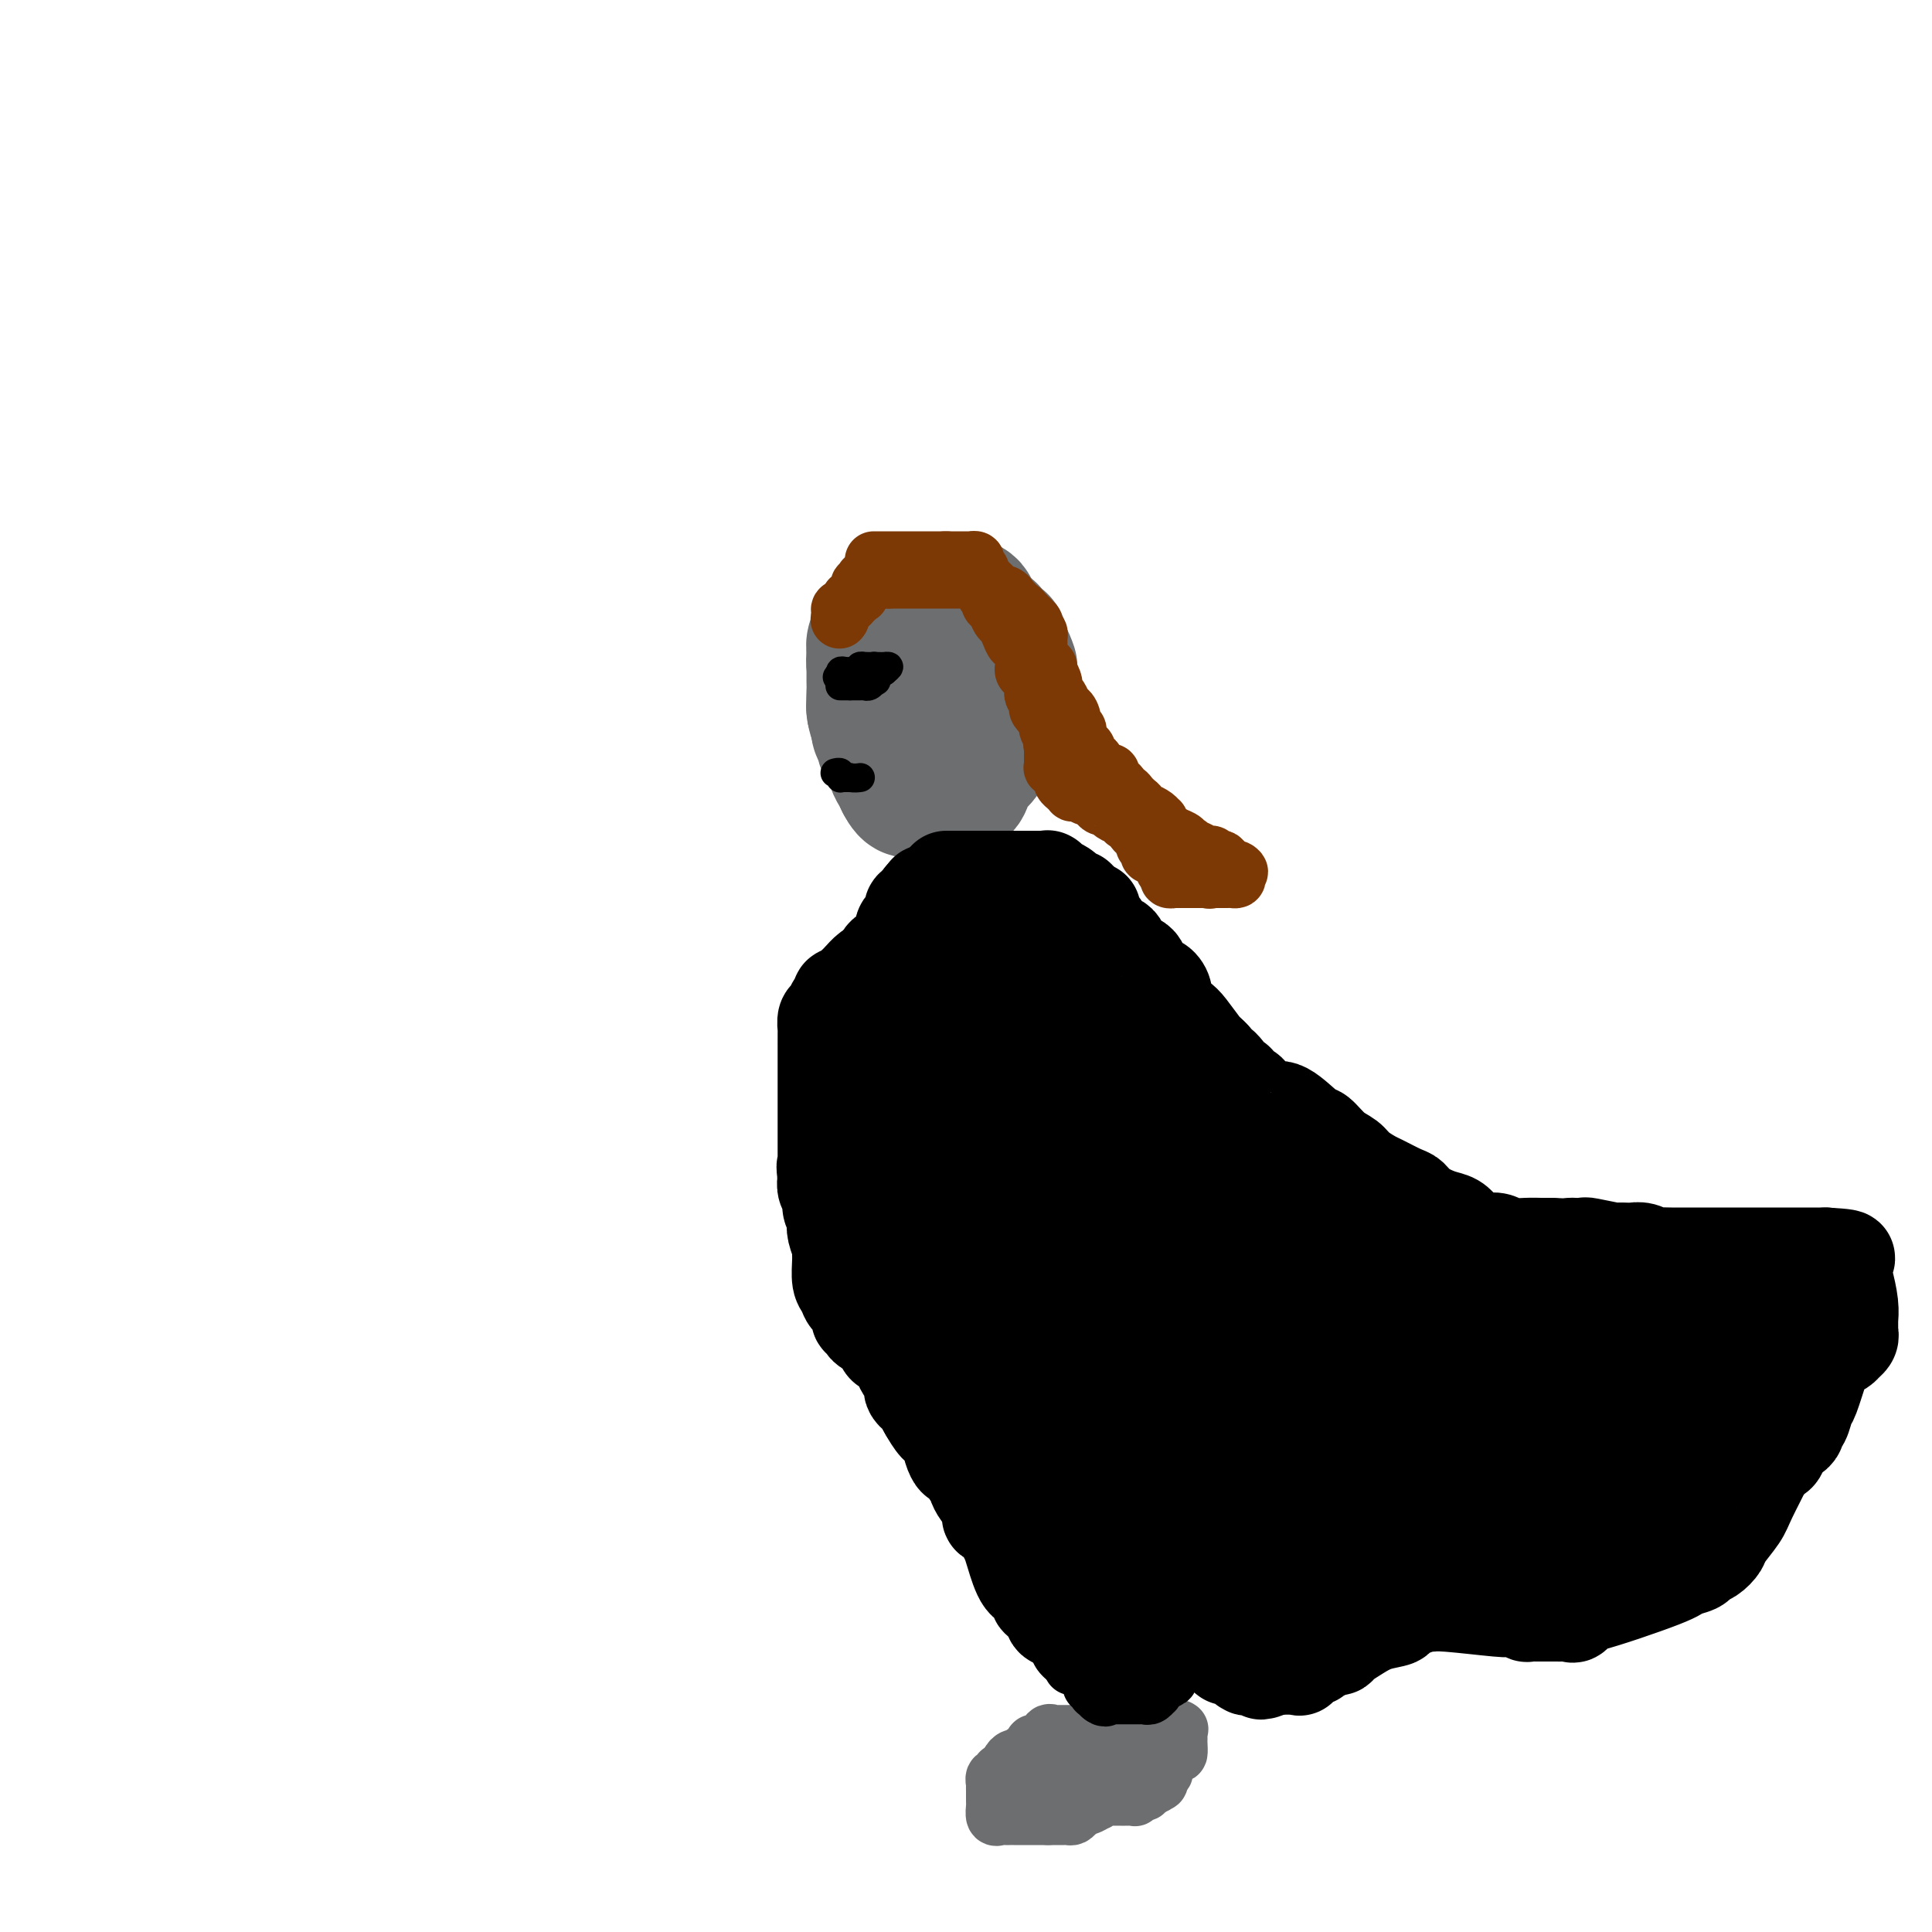<svg viewBox='0 0 400 400' version='1.1' xmlns='http://www.w3.org/2000/svg' xmlns:xlink='http://www.w3.org/1999/xlink'><g fill='none' stroke='#6D6E70' stroke-width='28' stroke-linecap='round' stroke-linejoin='round'><path d='M183,130c-0.033,0.345 -0.065,0.690 0,1c0.065,0.310 0.228,0.584 0,1c-0.228,0.416 -0.846,0.975 -1,1c-0.154,0.025 0.155,-0.484 0,0c-0.155,0.484 -0.774,1.962 -1,3c-0.226,1.038 -0.060,1.638 0,2c0.060,0.362 0.015,0.488 0,1c-0.015,0.512 -0.001,1.411 0,2c0.001,0.589 -0.010,0.867 0,1c0.010,0.133 0.040,0.120 0,1c-0.040,0.880 -0.151,2.654 0,4c0.151,1.346 0.565,2.265 1,3c0.435,0.735 0.891,1.287 1,2c0.109,0.713 -0.129,1.587 0,2c0.129,0.413 0.626,0.365 1,1c0.374,0.635 0.626,1.954 1,3c0.374,1.046 0.870,1.820 1,2c0.130,0.180 -0.106,-0.234 0,0c0.106,0.234 0.553,1.117 1,2'/><path d='M187,162c1.329,2.547 1.651,1.415 2,1c0.349,-0.415 0.723,-0.111 1,0c0.277,0.111 0.455,0.030 1,0c0.545,-0.030 1.457,-0.008 2,0c0.543,0.008 0.718,0.002 1,0c0.282,-0.002 0.671,0.001 1,0c0.329,-0.001 0.599,-0.006 1,0c0.401,0.006 0.933,0.024 1,0c0.067,-0.024 -0.330,-0.088 0,0c0.330,0.088 1.388,0.328 2,0c0.612,-0.328 0.777,-1.226 1,-2c0.223,-0.774 0.505,-1.426 1,-2c0.495,-0.574 1.202,-1.070 2,-2c0.798,-0.930 1.686,-2.295 2,-3c0.314,-0.705 0.054,-0.749 0,-1c-0.054,-0.251 0.098,-0.708 0,-1c-0.098,-0.292 -0.447,-0.419 0,-1c0.447,-0.581 1.689,-1.616 2,-2c0.311,-0.384 -0.309,-0.118 0,-1c0.309,-0.882 1.548,-2.914 2,-4c0.452,-1.086 0.118,-1.227 0,-2c-0.118,-0.773 -0.021,-2.177 0,-3c0.021,-0.823 -0.033,-1.066 0,-1c0.033,0.066 0.152,0.439 0,0c-0.152,-0.439 -0.577,-1.691 -1,-2c-0.423,-0.309 -0.845,0.323 -1,0c-0.155,-0.323 -0.044,-1.603 0,-2c0.044,-0.397 0.022,0.090 0,0c-0.022,-0.090 -0.044,-0.755 0,-1c0.044,-0.245 0.156,-0.070 0,0c-0.156,0.070 -0.578,0.035 -1,0'/><path d='M206,133c-0.703,-1.879 -0.962,-1.077 -1,-1c-0.038,0.077 0.143,-0.570 0,-1c-0.143,-0.430 -0.611,-0.644 -1,-1c-0.389,-0.356 -0.698,-0.856 -1,-1c-0.302,-0.144 -0.595,0.066 -1,0c-0.405,-0.066 -0.921,-0.410 -1,-1c-0.079,-0.590 0.280,-1.426 0,-2c-0.280,-0.574 -1.199,-0.886 -2,-1c-0.801,-0.114 -1.486,-0.031 -2,0c-0.514,0.031 -0.859,0.008 -1,0c-0.141,-0.008 -0.079,-0.002 0,0c0.079,0.002 0.176,0.001 0,0c-0.176,-0.001 -0.624,-0.000 -1,0c-0.376,0.000 -0.678,0.000 -1,0c-0.322,-0.000 -0.663,-0.000 -1,0c-0.337,0.000 -0.671,0.000 -1,0c-0.329,-0.000 -0.652,-0.000 -1,0c-0.348,0.000 -0.720,0.002 -1,0c-0.280,-0.002 -0.466,-0.007 -1,0c-0.534,0.007 -1.414,0.025 -2,0c-0.586,-0.025 -0.878,-0.094 -1,0c-0.122,0.094 -0.075,0.351 0,1c0.075,0.649 0.178,1.690 0,2c-0.178,0.310 -0.636,-0.110 -1,0c-0.364,0.110 -0.633,0.751 -1,1c-0.367,0.249 -0.830,0.105 -1,0c-0.170,-0.105 -0.045,-0.173 0,0c0.045,0.173 0.012,0.585 0,1c-0.012,0.415 -0.003,0.833 0,1c0.003,0.167 0.002,0.084 0,0'/><path d='M183,131c-0.785,1.123 -0.746,0.931 -1,1c-0.254,0.069 -0.800,0.400 -1,1c-0.200,0.600 -0.054,1.468 0,2c0.054,0.532 0.014,0.729 0,1c-0.014,0.271 -0.004,0.617 0,1c0.004,0.383 0.001,0.802 0,1c-0.001,0.198 0.000,0.175 0,1c-0.000,0.825 -0.001,2.496 0,3c0.001,0.504 0.004,-0.161 0,0c-0.004,0.161 -0.015,1.147 0,2c0.015,0.853 0.056,1.572 0,2c-0.056,0.428 -0.208,0.563 0,1c0.208,0.437 0.778,1.175 1,2c0.222,0.825 0.096,1.736 0,2c-0.096,0.264 -0.163,-0.118 0,0c0.163,0.118 0.556,0.735 1,1c0.444,0.265 0.940,0.176 1,0c0.060,-0.176 -0.317,-0.439 0,0c0.317,0.439 1.327,1.582 2,2c0.673,0.418 1.007,0.112 1,0c-0.007,-0.112 -0.356,-0.030 0,0c0.356,0.030 1.418,0.008 2,0c0.582,-0.008 0.686,-0.002 1,0c0.314,0.002 0.840,0.000 1,0c0.160,-0.000 -0.045,0.000 0,0c0.045,-0.000 0.341,-0.002 1,0c0.659,0.002 1.682,0.009 2,0c0.318,-0.009 -0.069,-0.033 0,0c0.069,0.033 0.596,0.124 1,0c0.404,-0.124 0.687,-0.464 1,-1c0.313,-0.536 0.657,-1.268 1,-2'/><path d='M197,151c0.188,-0.292 -0.342,0.479 0,0c0.342,-0.479 1.556,-2.209 2,-3c0.444,-0.791 0.119,-0.645 0,-1c-0.119,-0.355 -0.031,-1.212 0,-2c0.031,-0.788 0.005,-1.507 0,-2c-0.005,-0.493 0.010,-0.759 0,-1c-0.010,-0.241 -0.045,-0.457 0,-1c0.045,-0.543 0.170,-1.413 0,-2c-0.170,-0.587 -0.636,-0.889 -1,-1c-0.364,-0.111 -0.626,-0.030 -1,0c-0.374,0.030 -0.860,0.008 -1,0c-0.140,-0.008 0.068,-0.002 0,0c-0.068,0.002 -0.410,0.001 -1,0c-0.590,-0.001 -1.428,-0.000 -2,0c-0.572,0.000 -0.878,0.000 -1,0c-0.122,-0.000 -0.061,-0.000 0,0'/></g>
<g fill='none' stroke='#000000' stroke-width='20' stroke-linecap='round' stroke-linejoin='round'><path d='M196,182c-0.069,0.000 -0.139,0.000 0,0c0.139,0.000 0.486,0.000 1,0c0.514,0.000 1.195,0.000 2,0c0.805,0.000 1.735,0.000 2,0c0.265,0.000 -0.135,-0.000 0,0c0.135,0.000 0.806,0.000 1,0c0.194,0.000 -0.089,0.000 0,0c0.089,0.000 0.549,0.000 1,0c0.451,0.000 0.895,0.000 1,0c0.105,0.000 -0.127,0.000 0,0c0.127,0.000 0.612,0.000 1,0c0.388,-0.000 0.679,0.000 1,0c0.321,0.000 0.674,0.000 1,0c0.326,0.000 0.627,0.000 1,0c0.373,0.000 0.818,0.000 1,0c0.182,0.000 0.100,-0.000 0,0c-0.100,0.000 -0.219,0.000 0,0c0.219,0.000 0.777,-0.000 1,0c0.223,0.000 0.112,0.000 0,0'/><path d='M210,182c2.328,-0.000 1.149,-0.000 1,0c-0.149,0.000 0.731,0.000 1,0c0.269,-0.000 -0.072,-0.000 0,0c0.072,0.000 0.558,0.000 1,0c0.442,-0.000 0.839,-0.000 1,0c0.161,0.000 0.085,0.000 0,0c-0.085,-0.000 -0.181,-0.000 0,0c0.181,0.000 0.637,0.000 1,0c0.363,-0.000 0.632,-0.001 1,0c0.368,0.001 0.835,0.004 1,0c0.165,-0.004 0.028,-0.016 0,0c-0.028,0.016 0.052,0.060 0,0c-0.052,-0.060 -0.236,-0.224 0,0c0.236,0.224 0.890,0.834 1,1c0.110,0.166 -0.325,-0.113 0,0c0.325,0.113 1.412,0.619 2,1c0.588,0.381 0.679,0.638 1,1c0.321,0.362 0.871,0.828 1,1c0.129,0.172 -0.163,0.049 0,0c0.163,-0.049 0.780,-0.023 1,0c0.220,0.023 0.044,0.045 0,0c-0.044,-0.045 0.043,-0.156 0,0c-0.043,0.156 -0.218,0.578 0,1c0.218,0.422 0.828,0.844 1,1c0.172,0.156 -0.094,0.044 0,0c0.094,-0.044 0.547,-0.022 1,0'/><path d='M225,188c2.332,0.879 0.664,0.078 0,0c-0.664,-0.078 -0.322,0.567 0,1c0.322,0.433 0.626,0.655 1,1c0.374,0.345 0.818,0.814 1,1c0.182,0.186 0.102,0.087 0,0c-0.102,-0.087 -0.226,-0.164 0,0c0.226,0.164 0.800,0.570 1,1c0.200,0.430 0.025,0.886 0,1c-0.025,0.114 0.101,-0.114 0,0c-0.101,0.114 -0.430,0.568 0,1c0.430,0.432 1.620,0.840 2,1c0.380,0.160 -0.049,0.070 0,0c0.049,-0.070 0.578,-0.121 1,0c0.422,0.121 0.739,0.412 1,1c0.261,0.588 0.468,1.471 1,2c0.532,0.529 1.389,0.704 2,1c0.611,0.296 0.977,0.712 1,1c0.023,0.288 -0.298,0.446 0,1c0.298,0.554 1.214,1.504 2,2c0.786,0.496 1.441,0.539 2,1c0.559,0.461 1.022,1.339 1,2c-0.022,0.661 -0.528,1.105 0,2c0.528,0.895 2.092,2.243 3,3c0.908,0.757 1.161,0.925 2,2c0.839,1.075 2.264,3.059 3,4c0.736,0.941 0.782,0.840 1,1c0.218,0.160 0.609,0.580 1,1'/><path d='M251,219c4.494,5.199 2.729,2.698 2,2c-0.729,-0.698 -0.421,0.409 0,1c0.421,0.591 0.957,0.665 1,1c0.043,0.335 -0.407,0.929 0,1c0.407,0.071 1.670,-0.381 2,0c0.330,0.381 -0.274,1.595 0,2c0.274,0.405 1.425,-0.001 2,0c0.575,0.001 0.574,0.407 1,1c0.426,0.593 1.278,1.372 2,2c0.722,0.628 1.312,1.106 2,1c0.688,-0.106 1.473,-0.797 3,0c1.527,0.797 3.797,3.081 5,4c1.203,0.919 1.338,0.474 2,1c0.662,0.526 1.852,2.024 3,3c1.148,0.976 2.254,1.431 3,2c0.746,0.569 1.131,1.251 2,2c0.869,0.749 2.223,1.565 3,2c0.777,0.435 0.977,0.488 2,1c1.023,0.512 2.869,1.485 4,2c1.131,0.515 1.549,0.574 2,1c0.451,0.426 0.936,1.218 2,2c1.064,0.782 2.707,1.555 4,2c1.293,0.445 2.238,0.563 3,1c0.762,0.437 1.343,1.193 2,2c0.657,0.807 1.390,1.666 2,2c0.610,0.334 1.098,0.142 2,0c0.902,-0.142 2.220,-0.234 3,0c0.780,0.234 1.024,0.795 2,1c0.976,0.205 2.686,0.055 4,0c1.314,-0.055 2.233,-0.016 3,0c0.767,0.016 1.384,0.008 2,0'/><path d='M321,258c3.354,0.156 3.740,0.046 4,0c0.260,-0.046 0.393,-0.026 1,0c0.607,0.026 1.686,0.060 2,0c0.314,-0.060 -0.138,-0.212 1,0c1.138,0.212 3.866,0.788 5,1c1.134,0.212 0.675,0.061 1,0c0.325,-0.061 1.433,-0.030 2,0c0.567,0.030 0.594,0.061 1,0c0.406,-0.061 1.192,-0.212 2,0c0.808,0.212 1.638,0.789 2,1c0.362,0.211 0.254,0.057 1,0c0.746,-0.057 2.344,-0.015 3,0c0.656,0.015 0.368,0.004 1,0c0.632,-0.004 2.184,-0.001 3,0c0.816,0.001 0.895,0.000 2,0c1.105,-0.000 3.234,-0.000 4,0c0.766,0.000 0.169,0.000 1,0c0.831,-0.000 3.091,-0.000 4,0c0.909,0.000 0.467,0.000 1,0c0.533,-0.000 2.041,-0.000 3,0c0.959,0.000 1.369,0.000 2,0c0.631,-0.000 1.482,-0.000 2,0c0.518,0.000 0.702,0.000 1,0c0.298,-0.000 0.710,-0.000 1,0c0.290,0.000 0.459,0.000 1,0c0.541,-0.000 1.455,-0.000 2,0c0.545,0.000 0.721,0.000 1,0c0.279,-0.000 0.663,-0.000 1,0c0.337,0.000 0.629,0.000 1,0c0.371,-0.000 0.820,-0.000 1,0c0.180,0.000 0.090,0.000 0,0'/><path d='M378,260c8.725,0.506 2.037,0.771 0,1c-2.037,0.229 0.579,0.424 2,1c1.421,0.576 1.649,1.535 2,3c0.351,1.465 0.826,3.435 1,5c0.174,1.565 0.047,2.725 0,3c-0.047,0.275 -0.013,-0.333 0,0c0.013,0.333 0.004,1.609 0,2c-0.004,0.391 -0.005,-0.101 0,0c0.005,0.101 0.016,0.797 0,1c-0.016,0.203 -0.059,-0.086 0,0c0.059,0.086 0.219,0.548 0,1c-0.219,0.452 -0.818,0.895 -1,1c-0.182,0.105 0.055,-0.128 0,0c-0.055,0.128 -0.400,0.616 -1,1c-0.600,0.384 -1.456,0.664 -2,1c-0.544,0.336 -0.775,0.727 -1,1c-0.225,0.273 -0.442,0.426 -1,2c-0.558,1.574 -1.455,4.568 -2,6c-0.545,1.432 -0.737,1.302 -1,2c-0.263,0.698 -0.595,2.224 -1,3c-0.405,0.776 -0.882,0.802 -1,1c-0.118,0.198 0.123,0.568 0,1c-0.123,0.432 -0.610,0.925 -1,1c-0.390,0.075 -0.682,-0.269 -1,0c-0.318,0.269 -0.663,1.149 -1,2c-0.337,0.851 -0.668,1.672 -1,2c-0.332,0.328 -0.666,0.164 -1,0'/><path d='M367,301c-2.766,4.232 -1.682,2.313 -2,3c-0.318,0.687 -2.038,3.981 -3,6c-0.962,2.019 -1.165,2.765 -2,4c-0.835,1.235 -2.301,2.961 -3,4c-0.699,1.039 -0.629,1.392 -1,2c-0.371,0.608 -1.182,1.472 -2,2c-0.818,0.528 -1.643,0.721 -2,1c-0.357,0.279 -0.245,0.643 -1,1c-0.755,0.357 -2.377,0.706 -3,1c-0.623,0.294 -0.245,0.534 -4,2c-3.755,1.466 -11.641,4.158 -15,5c-3.359,0.842 -2.191,-0.167 -2,0c0.191,0.167 -0.596,1.509 -1,2c-0.404,0.491 -0.424,0.132 -1,0c-0.576,-0.132 -1.709,-0.035 -2,0c-0.291,0.035 0.259,0.009 0,0c-0.259,-0.009 -1.327,-0.003 -2,0c-0.673,0.003 -0.950,0.001 -1,0c-0.050,-0.001 0.128,-0.000 0,0c-0.128,0.000 -0.560,-0.000 -1,0c-0.440,0.000 -0.887,0.001 -1,0c-0.113,-0.001 0.107,-0.004 0,0c-0.107,0.004 -0.539,0.015 -1,0c-0.461,-0.015 -0.949,-0.056 -1,0c-0.051,0.056 0.334,0.207 0,0c-0.334,-0.207 -1.389,-0.774 -2,-1c-0.611,-0.226 -0.780,-0.113 -1,0c-0.220,0.113 -0.492,0.226 -3,0c-2.508,-0.226 -7.252,-0.792 -10,-1c-2.748,-0.208 -3.499,-0.060 -4,0c-0.501,0.060 -0.750,0.030 -1,0'/><path d='M295,332c-4.979,-0.314 -1.926,-0.098 -1,0c0.926,0.098 -0.276,0.078 -1,0c-0.724,-0.078 -0.969,-0.214 -1,0c-0.031,0.214 0.153,0.779 0,1c-0.153,0.221 -0.641,0.100 -1,0c-0.359,-0.100 -0.588,-0.179 -1,0c-0.412,0.179 -1.007,0.615 -1,1c0.007,0.385 0.615,0.720 0,1c-0.615,0.280 -2.454,0.506 -4,1c-1.546,0.494 -2.800,1.257 -4,2c-1.200,0.743 -2.346,1.467 -3,2c-0.654,0.533 -0.816,0.874 -1,1c-0.184,0.126 -0.388,0.038 -1,0c-0.612,-0.038 -1.631,-0.025 -2,0c-0.369,0.025 -0.089,0.063 0,0c0.089,-0.063 -0.013,-0.227 0,0c0.013,0.227 0.141,0.843 0,1c-0.141,0.157 -0.549,-0.147 -1,0c-0.451,0.147 -0.943,0.743 -1,1c-0.057,0.257 0.322,0.174 0,0c-0.322,-0.174 -1.343,-0.439 -2,0c-0.657,0.439 -0.949,1.582 -1,2c-0.051,0.418 0.138,0.112 0,0c-0.138,-0.112 -0.604,-0.030 -1,0c-0.396,0.030 -0.722,0.008 -1,0c-0.278,-0.008 -0.508,-0.002 -1,0c-0.492,0.002 -1.246,0.001 -2,0'/><path d='M264,345c-5.037,2.011 -2.128,0.539 -1,0c1.128,-0.539 0.475,-0.144 0,0c-0.475,0.144 -0.772,0.039 -1,0c-0.228,-0.039 -0.388,-0.011 -1,0c-0.612,0.011 -1.678,0.005 -2,0c-0.322,-0.005 0.099,-0.009 0,0c-0.099,0.009 -0.720,0.033 -1,0c-0.280,-0.033 -0.219,-0.121 0,0c0.219,0.121 0.598,0.451 0,0c-0.598,-0.451 -2.172,-1.684 -3,-2c-0.828,-0.316 -0.908,0.283 -1,0c-0.092,-0.283 -0.195,-1.449 -1,-2c-0.805,-0.551 -2.314,-0.487 -4,-1c-1.686,-0.513 -3.551,-1.602 -5,-2c-1.449,-0.398 -2.483,-0.107 -3,0c-0.517,0.107 -0.517,0.028 -1,0c-0.483,-0.028 -1.450,-0.005 -2,0c-0.550,0.005 -0.682,-0.009 -1,0c-0.318,0.009 -0.820,0.040 -1,0c-0.180,-0.040 -0.037,-0.150 0,0c0.037,0.150 -0.032,0.562 0,1c0.032,0.438 0.166,0.902 0,1c-0.166,0.098 -0.632,-0.170 -1,0c-0.368,0.170 -0.637,0.776 -1,1c-0.363,0.224 -0.818,0.064 -1,0c-0.182,-0.064 -0.091,-0.032 0,0'/><path d='M233,341c-1.638,0.403 -0.232,-0.088 0,0c0.232,0.088 -0.712,0.756 -1,1c-0.288,0.244 0.078,0.065 0,0c-0.078,-0.065 -0.599,-0.017 -1,0c-0.401,0.017 -0.682,0.004 -1,0c-0.318,-0.004 -0.671,-0.000 -1,0c-0.329,0.000 -0.632,-0.004 -1,0c-0.368,0.004 -0.802,0.016 -1,0c-0.198,-0.016 -0.161,-0.061 0,0c0.161,0.061 0.446,0.227 0,0c-0.446,-0.227 -1.622,-0.847 -2,-1c-0.378,-0.153 0.043,0.163 0,0c-0.043,-0.163 -0.549,-0.804 -1,-1c-0.451,-0.196 -0.846,0.052 -1,0c-0.154,-0.052 -0.066,-0.405 0,-1c0.066,-0.595 0.109,-1.431 0,-2c-0.109,-0.569 -0.372,-0.871 -1,-1c-0.628,-0.129 -1.622,-0.086 -2,0c-0.378,0.086 -0.140,0.216 0,0c0.140,-0.216 0.183,-0.776 0,-1c-0.183,-0.224 -0.591,-0.112 -1,0'/><path d='M219,335c-1.177,-1.111 -0.121,-0.388 0,0c0.121,0.388 -0.693,0.441 -1,0c-0.307,-0.441 -0.105,-1.375 0,-2c0.105,-0.625 0.115,-0.941 0,-1c-0.115,-0.059 -0.355,0.138 -1,0c-0.645,-0.138 -1.695,-0.611 -2,-1c-0.305,-0.389 0.136,-0.695 0,-1c-0.136,-0.305 -0.848,-0.610 -1,-1c-0.152,-0.390 0.258,-0.867 0,-1c-0.258,-0.133 -1.182,0.077 -2,-1c-0.818,-1.077 -1.528,-3.442 -2,-5c-0.472,-1.558 -0.705,-2.311 -1,-3c-0.295,-0.689 -0.652,-1.314 -1,-2c-0.348,-0.686 -0.686,-1.431 -1,-2c-0.314,-0.569 -0.605,-0.961 -1,-1c-0.395,-0.039 -0.893,0.275 -1,0c-0.107,-0.275 0.178,-1.138 0,-2c-0.178,-0.862 -0.817,-1.722 -1,-2c-0.183,-0.278 0.091,0.027 0,0c-0.091,-0.027 -0.547,-0.385 -1,-1c-0.453,-0.615 -0.904,-1.487 -1,-2c-0.096,-0.513 0.164,-0.667 0,-1c-0.164,-0.333 -0.751,-0.844 -1,-1c-0.249,-0.156 -0.161,0.044 0,0c0.161,-0.044 0.395,-0.333 0,-1c-0.395,-0.667 -1.418,-1.711 -2,-2c-0.582,-0.289 -0.722,0.177 -1,0c-0.278,-0.177 -0.693,-0.996 -1,-2c-0.307,-1.004 -0.506,-2.193 -1,-3c-0.494,-0.807 -1.284,-1.230 -2,-2c-0.716,-0.770 -1.358,-1.885 -2,-3'/><path d='M192,292c-4.274,-7.294 -1.459,-4.028 -1,-3c0.459,1.028 -1.439,-0.183 -2,-1c-0.561,-0.817 0.214,-1.240 0,-2c-0.214,-0.760 -1.415,-1.856 -2,-3c-0.585,-1.144 -0.552,-2.335 -1,-3c-0.448,-0.665 -1.377,-0.805 -2,-1c-0.623,-0.195 -0.940,-0.444 -1,-1c-0.060,-0.556 0.138,-1.420 0,-2c-0.138,-0.580 -0.610,-0.877 -1,-1c-0.390,-0.123 -0.697,-0.071 -1,0c-0.303,0.071 -0.603,0.159 -1,0c-0.397,-0.159 -0.891,-0.567 -1,-1c-0.109,-0.433 0.169,-0.890 0,-1c-0.169,-0.110 -0.784,0.126 -1,0c-0.216,-0.126 -0.032,-0.615 0,-1c0.032,-0.385 -0.086,-0.668 0,-1c0.086,-0.332 0.377,-0.715 0,-1c-0.377,-0.285 -1.422,-0.472 -2,-1c-0.578,-0.528 -0.690,-1.397 -1,-2c-0.310,-0.603 -0.819,-0.942 -1,-2c-0.181,-1.058 -0.035,-2.837 0,-4c0.035,-1.163 -0.042,-1.711 0,-2c0.042,-0.289 0.203,-0.318 0,-1c-0.203,-0.682 -0.771,-2.017 -1,-3c-0.229,-0.983 -0.117,-1.614 0,-2c0.117,-0.386 0.241,-0.526 0,-1c-0.241,-0.474 -0.848,-1.282 -1,-2c-0.152,-0.718 0.151,-1.347 0,-2c-0.151,-0.653 -0.758,-1.329 -1,-2c-0.242,-0.671 -0.121,-1.335 0,-2'/><path d='M171,244c-0.464,-3.731 -0.124,-2.558 0,-2c0.124,0.558 0.033,0.500 0,0c-0.033,-0.500 -0.009,-1.443 0,-2c0.009,-0.557 0.002,-0.727 0,-1c-0.002,-0.273 -0.001,-0.648 0,-1c0.001,-0.352 0.000,-0.681 0,-1c-0.000,-0.319 -0.000,-0.629 0,-1c0.000,-0.371 0.000,-0.804 0,-1c-0.000,-0.196 -0.000,-0.154 0,-1c0.000,-0.846 0.000,-2.580 0,-4c-0.000,-1.420 0.000,-2.525 0,-4c-0.000,-1.475 -0.000,-3.319 0,-4c0.000,-0.681 0.000,-0.198 0,0c-0.000,0.198 -0.000,0.113 0,-1c0.000,-1.113 0.000,-3.253 0,-4c-0.000,-0.747 -0.001,-0.102 0,0c0.001,0.102 0.003,-0.338 0,-1c-0.003,-0.662 -0.012,-1.544 0,-2c0.012,-0.456 0.045,-0.486 0,-1c-0.045,-0.514 -0.170,-1.514 0,-2c0.170,-0.486 0.633,-0.460 1,-1c0.367,-0.540 0.637,-1.647 1,-2c0.363,-0.353 0.818,0.046 1,0c0.182,-0.046 0.090,-0.537 0,-1c-0.090,-0.463 -0.180,-0.896 0,-1c0.180,-0.104 0.629,0.122 1,0c0.371,-0.122 0.663,-0.594 1,-1c0.337,-0.406 0.719,-0.748 1,-1c0.281,-0.252 0.460,-0.414 1,-1c0.540,-0.586 1.440,-1.596 2,-2c0.560,-0.404 0.780,-0.202 1,0'/><path d='M181,201c1.992,-1.803 1.974,-1.310 2,-1c0.026,0.310 0.098,0.438 0,0c-0.098,-0.438 -0.366,-1.442 0,-2c0.366,-0.558 1.365,-0.671 2,-1c0.635,-0.329 0.906,-0.876 1,-1c0.094,-0.124 0.011,0.173 0,0c-0.011,-0.173 0.050,-0.816 0,-1c-0.050,-0.184 -0.211,0.092 0,0c0.211,-0.092 0.792,-0.550 1,-1c0.208,-0.450 0.042,-0.891 0,-1c-0.042,-0.109 0.040,0.115 0,0c-0.040,-0.115 -0.203,-0.571 0,-1c0.203,-0.429 0.772,-0.833 1,-1c0.228,-0.167 0.113,-0.097 0,0c-0.113,0.097 -0.226,0.219 0,0c0.226,-0.219 0.792,-0.781 1,-1c0.208,-0.219 0.060,-0.096 0,0c-0.060,0.096 -0.031,0.165 0,0c0.031,-0.165 0.065,-0.565 0,-1c-0.065,-0.435 -0.227,-0.905 0,-1c0.227,-0.095 0.845,0.185 1,0c0.155,-0.185 -0.152,-0.834 0,-1c0.152,-0.166 0.762,0.151 1,0c0.238,-0.151 0.102,-0.772 0,-1c-0.102,-0.228 -0.172,-0.065 0,0c0.172,0.065 0.586,0.033 1,0'/><path d='M192,186c1.693,-2.261 0.426,-0.414 0,0c-0.426,0.414 -0.010,-0.606 0,-1c0.010,-0.394 -0.387,-0.162 0,0c0.387,0.162 1.557,0.254 2,0c0.443,-0.254 0.157,-0.853 0,-1c-0.157,-0.147 -0.186,0.157 0,0c0.186,-0.157 0.589,-0.774 1,-1c0.411,-0.226 0.832,-0.061 1,0c0.168,0.061 0.084,0.016 0,0c-0.084,-0.016 -0.167,-0.005 0,0c0.167,0.005 0.583,0.002 1,0'/><path d='M197,183c0.665,-0.513 -0.171,-0.294 0,0c0.171,0.294 1.350,0.663 2,1c0.650,0.337 0.770,0.642 1,1c0.230,0.358 0.569,0.768 1,2c0.431,1.232 0.953,3.285 1,4c0.047,0.715 -0.380,0.090 0,0c0.380,-0.090 1.566,0.353 2,1c0.434,0.647 0.115,1.497 0,2c-0.115,0.503 -0.027,0.661 0,1c0.027,0.339 -0.008,0.861 0,1c0.008,0.139 0.058,-0.104 0,0c-0.058,0.104 -0.224,0.554 0,1c0.224,0.446 0.837,0.889 1,1c0.163,0.111 -0.125,-0.110 0,0c0.125,0.110 0.664,0.550 1,1c0.336,0.450 0.470,0.908 1,1c0.530,0.092 1.455,-0.183 2,0c0.545,0.183 0.709,0.823 1,1c0.291,0.177 0.708,-0.110 1,0c0.292,0.110 0.461,0.617 1,1c0.539,0.383 1.450,0.642 2,1c0.550,0.358 0.740,0.814 1,1c0.260,0.186 0.592,0.102 1,0c0.408,-0.102 0.893,-0.223 1,0c0.107,0.223 -0.163,0.791 0,1c0.163,0.209 0.761,0.060 1,0c0.239,-0.060 0.120,-0.030 0,0'/><path d='M218,205c2.059,1.329 0.208,0.652 0,1c-0.208,0.348 1.227,1.722 2,2c0.773,0.278 0.883,-0.540 2,0c1.117,0.540 3.242,2.437 4,3c0.758,0.563 0.150,-0.208 0,0c-0.150,0.208 0.157,1.396 1,2c0.843,0.604 2.223,0.626 3,1c0.777,0.374 0.950,1.102 2,2c1.050,0.898 2.978,1.967 4,3c1.022,1.033 1.140,2.031 2,3c0.860,0.969 2.463,1.908 4,3c1.537,1.092 3.007,2.338 4,3c0.993,0.662 1.509,0.742 2,1c0.491,0.258 0.957,0.695 1,1c0.043,0.305 -0.338,0.478 0,1c0.338,0.522 1.395,1.392 2,2c0.605,0.608 0.760,0.953 1,1c0.240,0.047 0.567,-0.205 1,0c0.433,0.205 0.972,0.868 1,1c0.028,0.132 -0.454,-0.268 0,0c0.454,0.268 1.845,1.202 3,2c1.155,0.798 2.073,1.460 3,2c0.927,0.540 1.862,0.957 3,1c1.138,0.043 2.479,-0.287 3,0c0.521,0.287 0.221,1.193 1,2c0.779,0.807 2.638,1.515 4,2c1.362,0.485 2.227,0.746 3,1c0.773,0.254 1.455,0.501 2,1c0.545,0.499 0.955,1.250 2,2c1.045,0.750 2.727,1.500 4,2c1.273,0.500 2.136,0.750 3,1'/><path d='M285,251c5.600,2.980 2.601,1.429 2,1c-0.601,-0.429 1.198,0.265 2,1c0.802,0.735 0.608,1.510 1,2c0.392,0.490 1.369,0.693 2,1c0.631,0.307 0.916,0.716 2,1c1.084,0.284 2.965,0.442 4,1c1.035,0.558 1.222,1.516 2,2c0.778,0.484 2.146,0.494 3,1c0.854,0.506 1.192,1.509 2,2c0.808,0.491 2.085,0.470 3,1c0.915,0.530 1.466,1.610 2,2c0.534,0.390 1.050,0.090 2,0c0.950,-0.090 2.335,0.029 3,0c0.665,-0.029 0.611,-0.205 1,0c0.389,0.205 1.223,0.791 2,1c0.777,0.209 1.497,0.042 2,0c0.503,-0.042 0.788,0.041 1,0c0.212,-0.041 0.352,-0.207 1,0c0.648,0.207 1.803,0.788 3,1c1.197,0.212 2.436,0.057 4,0c1.564,-0.057 3.453,-0.015 5,0c1.547,0.015 2.753,0.004 4,0c1.247,-0.004 2.536,-0.001 4,0c1.464,0.001 3.103,0.000 4,0c0.897,-0.000 1.052,-0.000 1,0c-0.052,0.000 -0.309,0.000 0,0c0.309,-0.000 1.186,-0.000 2,0c0.814,0.000 1.565,0.000 2,0c0.435,-0.000 0.553,-0.000 1,0c0.447,0.000 1.224,0.000 2,0'/><path d='M354,268c6.695,0.536 1.432,0.876 0,1c-1.432,0.124 0.965,0.033 2,0c1.035,-0.033 0.707,-0.009 1,0c0.293,0.009 1.205,0.002 2,0c0.795,-0.002 1.471,-0.001 2,0c0.529,0.001 0.911,0.000 1,0c0.089,-0.000 -0.116,-0.000 0,0c0.116,0.000 0.553,-0.000 1,0c0.447,0.000 0.904,0.000 1,0c0.096,-0.000 -0.168,-0.002 0,0c0.168,0.002 0.770,0.007 1,0c0.230,-0.007 0.089,-0.025 0,0c-0.089,0.025 -0.127,0.093 0,0c0.127,-0.093 0.420,-0.346 1,0c0.580,0.346 1.448,1.293 2,2c0.552,0.707 0.788,1.176 1,2c0.212,0.824 0.398,2.003 1,4c0.602,1.997 1.618,4.811 2,6c0.382,1.189 0.128,0.752 0,1c-0.128,0.248 -0.131,1.180 0,2c0.131,0.820 0.396,1.526 0,2c-0.396,0.474 -1.454,0.714 -2,1c-0.546,0.286 -0.580,0.616 -1,1c-0.420,0.384 -1.226,0.821 -2,1c-0.774,0.179 -1.517,0.100 -2,0c-0.483,-0.100 -0.707,-0.219 -1,0c-0.293,0.219 -0.655,0.777 -1,1c-0.345,0.223 -0.672,0.112 -1,0'/><path d='M362,292c-1.645,1.412 -0.759,1.941 -1,2c-0.241,0.059 -1.610,-0.354 -2,0c-0.390,0.354 0.199,1.475 0,2c-0.199,0.525 -1.185,0.454 -2,1c-0.815,0.546 -1.460,1.708 -2,2c-0.540,0.292 -0.974,-0.287 -1,0c-0.026,0.287 0.358,1.440 0,2c-0.358,0.560 -1.458,0.526 -2,1c-0.542,0.474 -0.525,1.456 -1,2c-0.475,0.544 -1.440,0.648 -2,1c-0.560,0.352 -0.715,0.950 -1,2c-0.285,1.050 -0.702,2.553 -1,3c-0.298,0.447 -0.478,-0.162 -1,0c-0.522,0.162 -1.386,1.095 -2,2c-0.614,0.905 -0.976,1.780 -1,2c-0.024,0.220 0.292,-0.216 0,0c-0.292,0.216 -1.192,1.085 -2,2c-0.808,0.915 -1.526,1.876 -2,3c-0.474,1.124 -0.705,2.410 -1,3c-0.295,0.590 -0.653,0.484 -1,1c-0.347,0.516 -0.683,1.655 -1,2c-0.317,0.345 -0.613,-0.104 -1,0c-0.387,0.104 -0.863,0.760 -1,1c-0.137,0.240 0.064,0.064 0,0c-0.064,-0.064 -0.395,-0.017 -1,0c-0.605,0.017 -1.484,0.005 -2,0c-0.516,-0.005 -0.669,-0.001 -1,0c-0.331,0.001 -0.841,0.000 -1,0c-0.159,-0.000 0.034,-0.000 0,0c-0.034,0.000 -0.295,0.000 -1,0c-0.705,-0.000 -1.852,-0.000 -3,0'/><path d='M325,326c-1.680,0.187 -0.380,0.155 0,0c0.380,-0.155 -0.159,-0.432 -1,-1c-0.841,-0.568 -1.985,-1.427 -3,-2c-1.015,-0.573 -1.901,-0.861 -3,-1c-1.099,-0.139 -2.410,-0.128 -3,0c-0.590,0.128 -0.457,0.374 -2,0c-1.543,-0.374 -4.760,-1.368 -6,-2c-1.240,-0.632 -0.503,-0.901 -1,-1c-0.497,-0.099 -2.227,-0.026 -3,0c-0.773,0.026 -0.588,0.007 -1,0c-0.412,-0.007 -1.420,-0.002 -2,0c-0.580,0.002 -0.733,0.001 -1,0c-0.267,-0.001 -0.650,-0.001 -1,0c-0.350,0.001 -0.668,0.004 -1,0c-0.332,-0.004 -0.676,-0.016 -1,0c-0.324,0.016 -0.626,0.058 -1,0c-0.374,-0.058 -0.820,-0.218 -1,0c-0.180,0.218 -0.094,0.813 0,1c0.094,0.187 0.197,-0.035 0,0c-0.197,0.035 -0.693,0.328 -1,1c-0.307,0.672 -0.424,1.723 -1,2c-0.576,0.277 -1.611,-0.221 -2,0c-0.389,0.221 -0.132,1.159 -1,2c-0.868,0.841 -2.862,1.584 -4,2c-1.138,0.416 -1.421,0.504 -2,1c-0.579,0.496 -1.454,1.401 -2,2c-0.546,0.599 -0.762,0.892 -1,1c-0.238,0.108 -0.496,0.031 -1,0c-0.504,-0.031 -1.252,-0.015 -2,0'/><path d='M277,331c-2.865,1.796 -1.527,0.285 -1,0c0.527,-0.285 0.243,0.656 0,1c-0.243,0.344 -0.444,0.092 -1,0c-0.556,-0.092 -1.466,-0.025 -2,0c-0.534,0.025 -0.690,0.007 -1,0c-0.310,-0.007 -0.773,-0.002 -1,0c-0.227,0.002 -0.219,0.000 -1,0c-0.781,-0.000 -2.351,-0.000 -3,0c-0.649,0.000 -0.379,0.000 -1,0c-0.621,-0.000 -2.135,-0.000 -3,0c-0.865,0.000 -1.082,0.000 -2,0c-0.918,-0.000 -2.537,-0.000 -3,0c-0.463,0.000 0.230,0.000 0,0c-0.230,-0.000 -1.384,-0.000 -2,0c-0.616,0.000 -0.696,0.000 -1,0c-0.304,-0.000 -0.834,-0.000 -1,0c-0.166,0.000 0.033,-0.000 0,0c-0.033,0.000 -0.297,0.000 -1,0c-0.703,-0.000 -1.845,-0.000 -2,0c-0.155,0.000 0.677,0.000 0,0c-0.677,-0.000 -2.864,-0.000 -4,0c-1.136,0.000 -1.221,0.000 -2,0c-0.779,-0.000 -2.250,-0.000 -3,0c-0.750,0.000 -0.778,0.000 -1,0c-0.222,-0.000 -0.638,-0.000 -1,0c-0.362,0.000 -0.671,0.001 -1,0c-0.329,-0.001 -0.676,-0.003 -1,0c-0.324,0.003 -0.623,0.011 -1,0c-0.377,-0.011 -0.832,-0.041 -1,0c-0.168,0.041 -0.048,0.155 0,0c0.048,-0.155 0.024,-0.577 0,-1'/><path d='M236,331c-6.461,0.112 -2.114,0.391 -1,0c1.114,-0.391 -1.005,-1.451 -2,-3c-0.995,-1.549 -0.867,-3.588 -1,-5c-0.133,-1.412 -0.529,-2.198 -1,-3c-0.471,-0.802 -1.019,-1.619 -1,-2c0.019,-0.381 0.604,-0.326 0,-1c-0.604,-0.674 -2.396,-2.076 -3,-3c-0.604,-0.924 -0.021,-1.371 0,-2c0.021,-0.629 -0.521,-1.440 -1,-2c-0.479,-0.560 -0.896,-0.869 -1,-1c-0.104,-0.131 0.105,-0.085 0,0c-0.105,0.085 -0.523,0.208 -1,0c-0.477,-0.208 -1.013,-0.746 -1,-1c0.013,-0.254 0.574,-0.224 0,-1c-0.574,-0.776 -2.285,-2.357 -4,-5c-1.715,-2.643 -3.435,-6.347 -5,-9c-1.565,-2.653 -2.977,-4.256 -4,-6c-1.023,-1.744 -1.658,-3.630 -2,-5c-0.342,-1.370 -0.393,-2.224 -1,-3c-0.607,-0.776 -1.771,-1.475 -2,-2c-0.229,-0.525 0.477,-0.876 0,-2c-0.477,-1.124 -2.135,-3.021 -3,-4c-0.865,-0.979 -0.936,-1.039 -1,-1c-0.064,0.039 -0.122,0.179 0,0c0.122,-0.179 0.425,-0.677 0,-1c-0.425,-0.323 -1.576,-0.472 -2,-1c-0.424,-0.528 -0.121,-1.437 0,-2c0.121,-0.563 0.061,-0.782 0,-1'/><path d='M199,265c-6.181,-10.279 -3.135,-2.975 -2,-1c1.135,1.975 0.358,-1.377 0,-3c-0.358,-1.623 -0.299,-1.518 -1,-3c-0.701,-1.482 -2.163,-4.553 -3,-7c-0.837,-2.447 -1.048,-4.270 -2,-7c-0.952,-2.730 -2.647,-6.368 -4,-9c-1.353,-2.632 -2.366,-4.258 -3,-5c-0.634,-0.742 -0.888,-0.599 -1,-1c-0.112,-0.401 -0.083,-1.346 0,-2c0.083,-0.654 0.218,-1.015 0,-1c-0.218,0.015 -0.790,0.407 -1,0c-0.210,-0.407 -0.057,-1.615 0,-2c0.057,-0.385 0.017,0.051 0,0c-0.017,-0.051 -0.012,-0.590 0,-1c0.012,-0.410 0.030,-0.692 0,-1c-0.030,-0.308 -0.109,-0.643 0,-1c0.109,-0.357 0.406,-0.735 1,-1c0.594,-0.265 1.483,-0.415 2,-1c0.517,-0.585 0.660,-1.605 1,-2c0.340,-0.395 0.877,-0.166 1,0c0.123,0.166 -0.170,0.270 0,0c0.170,-0.270 0.801,-0.912 1,-1c0.199,-0.088 -0.034,0.380 0,0c0.034,-0.380 0.335,-1.607 1,-2c0.665,-0.393 1.694,0.049 2,0c0.306,-0.049 -0.110,-0.590 0,-1c0.110,-0.410 0.746,-0.689 1,-1c0.254,-0.311 0.127,-0.656 0,-1'/><path d='M192,211c1.441,-2.023 0.042,-0.581 0,0c-0.042,0.581 1.271,0.299 2,0c0.729,-0.299 0.874,-0.617 1,-1c0.126,-0.383 0.232,-0.831 1,-1c0.768,-0.169 2.197,-0.058 3,0c0.803,0.058 0.979,0.065 2,0c1.021,-0.065 2.889,-0.201 4,0c1.111,0.201 1.467,0.741 2,1c0.533,0.259 1.242,0.239 2,1c0.758,0.761 1.565,2.303 2,3c0.435,0.697 0.499,0.550 1,1c0.501,0.450 1.440,1.496 2,3c0.560,1.504 0.741,3.466 1,4c0.259,0.534 0.596,-0.360 1,0c0.404,0.360 0.874,1.973 2,3c1.126,1.027 2.908,1.468 4,2c1.092,0.532 1.495,1.155 3,2c1.505,0.845 4.111,1.913 6,3c1.889,1.087 3.061,2.193 4,3c0.939,0.807 1.644,1.315 3,2c1.356,0.685 3.365,1.548 5,2c1.635,0.452 2.898,0.491 4,1c1.102,0.509 2.042,1.486 3,2c0.958,0.514 1.934,0.566 4,1c2.066,0.434 5.222,1.250 7,2c1.778,0.750 2.180,1.433 4,2c1.820,0.567 5.060,1.016 7,2c1.940,0.984 2.582,2.501 5,4c2.418,1.499 6.613,2.981 9,4c2.387,1.019 2.968,1.577 4,2c1.032,0.423 2.516,0.712 4,1'/><path d='M294,260c9.309,3.799 4.581,1.795 3,1c-1.581,-0.795 -0.016,-0.381 1,0c1.016,0.381 1.484,0.729 2,1c0.516,0.271 1.080,0.465 2,1c0.920,0.535 2.195,1.411 3,2c0.805,0.589 1.139,0.889 2,1c0.861,0.111 2.250,0.032 4,0c1.750,-0.032 3.862,-0.016 5,0c1.138,0.016 1.303,0.032 2,0c0.697,-0.032 1.925,-0.111 3,0c1.075,0.111 1.998,0.414 3,1c1.002,0.586 2.084,1.457 3,2c0.916,0.543 1.668,0.758 2,1c0.332,0.242 0.246,0.512 1,1c0.754,0.488 2.350,1.195 4,2c1.650,0.805 3.356,1.707 4,2c0.644,0.293 0.225,-0.024 1,0c0.775,0.024 2.742,0.388 4,1c1.258,0.612 1.805,1.473 2,2c0.195,0.527 0.036,0.720 1,1c0.964,0.280 3.050,0.646 4,1c0.950,0.354 0.762,0.695 1,1c0.238,0.305 0.901,0.575 1,1c0.099,0.425 -0.366,1.006 0,1c0.366,-0.006 1.562,-0.601 2,0c0.438,0.601 0.117,2.396 0,3c-0.117,0.604 -0.031,0.018 0,0c0.031,-0.018 0.008,0.534 0,1c-0.008,0.466 -0.002,0.848 0,1c0.002,0.152 0.001,0.076 0,0'/><path d='M354,288c0.658,1.074 0.304,-0.240 0,0c-0.304,0.240 -0.557,2.034 -1,3c-0.443,0.966 -1.074,1.104 -2,1c-0.926,-0.104 -2.145,-0.449 -3,0c-0.855,0.449 -1.346,1.693 -2,2c-0.654,0.307 -1.470,-0.324 -2,0c-0.530,0.324 -0.774,1.601 -1,2c-0.226,0.399 -0.434,-0.082 -1,0c-0.566,0.082 -1.489,0.725 -2,1c-0.511,0.275 -0.609,0.182 -1,0c-0.391,-0.182 -1.074,-0.453 -3,1c-1.926,1.453 -5.094,4.631 -7,7c-1.906,2.369 -2.548,3.928 -3,5c-0.452,1.072 -0.712,1.658 -1,2c-0.288,0.342 -0.603,0.439 -1,1c-0.397,0.561 -0.877,1.585 -1,2c-0.123,0.415 0.112,0.220 0,0c-0.112,-0.220 -0.572,-0.465 -1,0c-0.428,0.465 -0.825,1.642 -1,2c-0.175,0.358 -0.127,-0.101 0,0c0.127,0.101 0.334,0.761 0,1c-0.334,0.239 -1.207,0.055 -2,0c-0.793,-0.055 -1.504,0.019 -2,0c-0.496,-0.019 -0.777,-0.132 -1,0c-0.223,0.132 -0.390,0.508 -1,0c-0.610,-0.508 -1.665,-1.901 -3,-3c-1.335,-1.099 -2.952,-1.905 -5,-3c-2.048,-1.095 -4.528,-2.479 -7,-4c-2.472,-1.521 -4.935,-3.179 -7,-4c-2.065,-0.821 -3.733,-0.806 -5,-1c-1.267,-0.194 -2.134,-0.597 -3,-1'/><path d='M285,302c-5.610,-2.475 -1.635,-0.663 -1,0c0.635,0.663 -2.071,0.176 -3,0c-0.929,-0.176 -0.081,-0.041 0,0c0.081,0.041 -0.605,-0.012 -1,0c-0.395,0.012 -0.499,0.089 -1,0c-0.501,-0.089 -1.399,-0.345 -2,0c-0.601,0.345 -0.905,1.290 -1,2c-0.095,0.710 0.020,1.185 -1,3c-1.020,1.815 -3.176,4.969 -5,8c-1.824,3.031 -3.315,5.940 -4,7c-0.685,1.060 -0.564,0.270 -1,1c-0.436,0.730 -1.430,2.980 -2,4c-0.570,1.020 -0.716,0.809 -1,1c-0.284,0.191 -0.706,0.783 -1,1c-0.294,0.217 -0.461,0.058 -1,0c-0.539,-0.058 -1.452,-0.016 -2,0c-0.548,0.016 -0.731,0.004 -1,0c-0.269,-0.004 -0.623,-0.001 -1,0c-0.377,0.001 -0.777,-0.002 -1,0c-0.223,0.002 -0.271,0.008 -1,0c-0.729,-0.008 -2.141,-0.030 -3,0c-0.859,0.030 -1.166,0.111 -3,-1c-1.834,-1.111 -5.196,-3.413 -7,-5c-1.804,-1.587 -2.052,-2.458 -3,-3c-0.948,-0.542 -2.597,-0.757 -3,-1c-0.403,-0.243 0.440,-0.516 0,-1c-0.440,-0.484 -2.162,-1.179 -3,-2c-0.838,-0.821 -0.792,-1.766 -1,-2c-0.208,-0.234 -0.671,0.245 -1,0c-0.329,-0.245 -0.522,-1.213 -1,-2c-0.478,-0.787 -1.239,-1.394 -2,-2'/><path d='M227,310c-3.857,-2.771 -2.999,-0.699 -3,0c-0.001,0.699 -0.860,0.023 -2,-1c-1.140,-1.023 -2.559,-2.395 -4,-3c-1.441,-0.605 -2.902,-0.444 -4,-1c-1.098,-0.556 -1.833,-1.831 -3,-3c-1.167,-1.169 -2.767,-2.232 -5,-4c-2.233,-1.768 -5.099,-4.239 -7,-7c-1.901,-2.761 -2.838,-5.811 -4,-7c-1.162,-1.189 -2.550,-0.517 -3,-1c-0.450,-0.483 0.037,-2.122 0,-3c-0.037,-0.878 -0.598,-0.993 -1,-1c-0.402,-0.007 -0.644,0.096 -1,0c-0.356,-0.096 -0.825,-0.392 -1,-1c-0.175,-0.608 -0.054,-1.528 0,-2c0.054,-0.472 0.043,-0.496 0,-1c-0.043,-0.504 -0.117,-1.487 0,-2c0.117,-0.513 0.426,-0.555 0,-1c-0.426,-0.445 -1.588,-1.292 -2,-2c-0.412,-0.708 -0.076,-1.276 0,-2c0.076,-0.724 -0.109,-1.603 -1,-4c-0.891,-2.397 -2.487,-6.312 -3,-9c-0.513,-2.688 0.058,-4.148 0,-5c-0.058,-0.852 -0.745,-1.096 -1,-2c-0.255,-0.904 -0.078,-2.469 0,-3c0.078,-0.531 0.058,-0.027 0,0c-0.058,0.027 -0.152,-0.421 0,-1c0.152,-0.579 0.552,-1.288 1,-2c0.448,-0.712 0.945,-1.428 1,-2c0.055,-0.572 -0.331,-1.000 0,-1c0.331,0.000 1.380,0.429 2,0c0.620,-0.429 0.810,-1.714 1,-3'/><path d='M187,236c0.729,-1.561 0.052,-0.964 0,-1c-0.052,-0.036 0.522,-0.703 1,-1c0.478,-0.297 0.859,-0.222 1,-1c0.141,-0.778 0.041,-2.409 0,-3c-0.041,-0.591 -0.022,-0.143 0,0c0.022,0.143 0.048,-0.018 0,0c-0.048,0.018 -0.171,0.216 0,0c0.171,-0.216 0.637,-0.845 1,-1c0.363,-0.155 0.622,0.165 1,0c0.378,-0.165 0.875,-0.815 1,-1c0.125,-0.185 -0.122,0.094 0,0c0.122,-0.094 0.613,-0.560 1,-1c0.387,-0.440 0.669,-0.853 1,-1c0.331,-0.147 0.710,-0.029 1,0c0.290,0.029 0.490,-0.031 1,0c0.510,0.031 1.329,0.152 3,0c1.671,-0.152 4.195,-0.577 6,0c1.805,0.577 2.891,2.154 4,3c1.109,0.846 2.240,0.959 3,1c0.760,0.041 1.148,0.010 2,0c0.852,-0.010 2.169,0.001 3,0c0.831,-0.001 1.178,-0.014 1,0c-0.178,0.014 -0.880,0.055 0,1c0.880,0.945 3.342,2.793 5,4c1.658,1.207 2.514,1.773 4,3c1.486,1.227 3.604,3.116 6,5c2.396,1.884 5.070,3.762 7,5c1.930,1.238 3.115,1.837 5,3c1.885,1.163 4.469,2.890 6,4c1.531,1.110 2.009,1.603 3,2c0.991,0.397 2.496,0.699 4,1'/><path d='M258,258c7.311,5.206 5.090,4.222 5,4c-0.090,-0.222 1.952,0.319 3,1c1.048,0.681 1.100,1.502 2,2c0.900,0.498 2.646,0.673 4,1c1.354,0.327 2.316,0.804 3,1c0.684,0.196 1.089,0.109 2,0c0.911,-0.109 2.329,-0.240 4,0c1.671,0.240 3.594,0.853 5,1c1.406,0.147 2.296,-0.171 3,0c0.704,0.171 1.223,0.830 2,1c0.777,0.170 1.813,-0.148 3,0c1.187,0.148 2.524,0.764 3,1c0.476,0.236 0.091,0.093 1,0c0.909,-0.093 3.112,-0.136 5,0c1.888,0.136 3.461,0.450 5,1c1.539,0.550 3.043,1.336 4,2c0.957,0.664 1.366,1.208 3,2c1.634,0.792 4.491,1.833 7,3c2.509,1.167 4.669,2.461 6,3c1.331,0.539 1.834,0.324 3,1c1.166,0.676 2.996,2.243 4,3c1.004,0.757 1.183,0.704 2,1c0.817,0.296 2.271,0.939 3,2c0.729,1.061 0.731,2.538 1,3c0.269,0.462 0.804,-0.093 1,0c0.196,0.093 0.053,0.833 0,1c-0.053,0.167 -0.015,-0.238 0,0c0.015,0.238 0.008,1.119 0,2'/><path d='M342,294c-0.411,1.321 -2.439,1.622 -4,2c-1.561,0.378 -2.655,0.833 -4,1c-1.345,0.167 -2.942,0.045 -5,0c-2.058,-0.045 -4.579,-0.012 -6,0c-1.421,0.012 -1.744,0.003 -2,0c-0.256,-0.003 -0.446,-0.001 -1,0c-0.554,0.001 -1.473,0.000 -2,0c-0.527,-0.000 -0.662,0.000 -1,0c-0.338,-0.000 -0.878,-0.001 -1,0c-0.122,0.001 0.174,0.004 0,0c-0.174,-0.004 -0.817,-0.016 -1,0c-0.183,0.016 0.095,0.061 0,0c-0.095,-0.061 -0.563,-0.229 -1,0c-0.437,0.229 -0.842,0.853 -1,1c-0.158,0.147 -0.070,-0.185 0,0c0.070,0.185 0.120,0.887 0,1c-0.120,0.113 -0.412,-0.363 -1,0c-0.588,0.363 -1.473,1.566 -2,2c-0.527,0.434 -0.697,0.100 -1,0c-0.303,-0.100 -0.740,0.034 -1,0c-0.260,-0.034 -0.344,-0.235 -1,0c-0.656,0.235 -1.883,0.905 -2,1c-0.117,0.095 0.876,-0.387 0,0c-0.876,0.387 -3.620,1.643 -5,2c-1.380,0.357 -1.394,-0.184 -2,0c-0.606,0.184 -1.803,1.092 -3,2'/><path d='M295,306c-3.000,1.631 -1.001,1.208 -1,1c0.001,-0.208 -1.998,-0.200 -3,0c-1.002,0.200 -1.008,0.594 -1,1c0.008,0.406 0.029,0.826 -1,1c-1.029,0.174 -3.107,0.102 -4,0c-0.893,-0.102 -0.601,-0.234 -1,0c-0.399,0.234 -1.488,0.833 -2,1c-0.512,0.167 -0.448,-0.100 -1,0c-0.552,0.100 -1.721,0.566 -2,1c-0.279,0.434 0.331,0.834 0,1c-0.331,0.166 -1.604,0.097 -2,0c-0.396,-0.097 0.084,-0.222 0,0c-0.084,0.222 -0.730,0.792 -1,1c-0.270,0.208 -0.162,0.056 0,0c0.162,-0.056 0.379,-0.015 0,0c-0.379,0.015 -1.353,0.004 -2,0c-0.647,-0.004 -0.967,0.000 -1,0c-0.033,-0.000 0.221,-0.004 -1,0c-1.221,0.004 -3.917,0.015 -6,0c-2.083,-0.015 -3.552,-0.057 -5,0c-1.448,0.057 -2.875,0.211 -4,0c-1.125,-0.211 -1.947,-0.789 -3,-1c-1.053,-0.211 -2.338,-0.056 -3,0c-0.662,0.056 -0.702,0.015 -1,0c-0.298,-0.015 -0.853,-0.002 -1,0c-0.147,0.002 0.114,-0.007 0,0c-0.114,0.007 -0.602,0.029 -1,0c-0.398,-0.029 -0.705,-0.111 -1,0c-0.295,0.111 -0.580,0.414 -1,0c-0.420,-0.414 -0.977,-1.547 -3,-5c-2.023,-3.453 -5.511,-9.227 -9,-15'/><path d='M234,292c-3.363,-5.597 -4.769,-9.590 -7,-13c-2.231,-3.410 -5.287,-6.238 -7,-8c-1.713,-1.762 -2.084,-2.458 -3,-3c-0.916,-0.542 -2.378,-0.930 -3,-2c-0.622,-1.070 -0.404,-2.823 -2,-5c-1.596,-2.177 -5.006,-4.778 -7,-8c-1.994,-3.222 -2.572,-7.063 -4,-11c-1.428,-3.937 -3.705,-7.969 -5,-10c-1.295,-2.031 -1.607,-2.061 -2,-2c-0.393,0.061 -0.865,0.211 -1,0c-0.135,-0.211 0.069,-0.784 0,-1c-0.069,-0.216 -0.412,-0.074 0,0c0.412,0.074 1.577,0.079 2,0c0.423,-0.079 0.102,-0.241 1,0c0.898,0.241 3.014,0.886 4,2c0.986,1.114 0.842,2.696 4,6c3.158,3.304 9.618,8.330 14,12c4.382,3.670 6.686,5.985 12,11c5.314,5.015 13.637,12.730 18,18c4.363,5.270 4.767,8.095 7,11c2.233,2.905 6.294,5.889 9,8c2.706,2.111 4.055,3.349 5,4c0.945,0.651 1.485,0.714 2,1c0.515,0.286 1.004,0.796 1,1c-0.004,0.204 -0.502,0.102 -1,0'/><path d='M271,303c10.830,11.143 2.404,2.999 -2,-1c-4.404,-3.999 -4.786,-3.854 -6,-5c-1.214,-1.146 -3.259,-3.583 -5,-5c-1.741,-1.417 -3.176,-1.814 -4,-3c-0.824,-1.186 -1.037,-3.160 -2,-5c-0.963,-1.840 -2.678,-3.544 -4,-6c-1.322,-2.456 -2.252,-5.663 -3,-7c-0.748,-1.337 -1.313,-0.803 -2,-1c-0.687,-0.197 -1.494,-1.126 -2,-2c-0.506,-0.874 -0.711,-1.695 -1,-2c-0.289,-0.305 -0.662,-0.095 -1,0c-0.338,0.095 -0.640,0.073 -1,0c-0.360,-0.073 -0.778,-0.198 -1,0c-0.222,0.198 -0.249,0.717 0,2c0.249,1.283 0.773,3.329 2,7c1.227,3.671 3.157,8.966 5,12c1.843,3.034 3.599,3.808 4,5c0.401,1.192 -0.551,2.804 1,5c1.551,2.196 5.606,4.977 8,7c2.394,2.023 3.127,3.287 4,5c0.873,1.713 1.887,3.873 3,5c1.113,1.127 2.325,1.220 3,2c0.675,0.780 0.813,2.246 1,3c0.187,0.754 0.424,0.796 1,1c0.576,0.204 1.490,0.572 2,0c0.510,-0.572 0.617,-2.082 1,-4c0.383,-1.918 1.042,-4.243 0,-7c-1.042,-2.757 -3.784,-5.945 -6,-10c-2.216,-4.055 -3.904,-8.976 -5,-12c-1.096,-3.024 -1.599,-4.150 -2,-5c-0.401,-0.850 -0.701,-1.425 -1,-2'/><path d='M258,280c-1.996,-4.678 0.014,-1.874 0,-1c-0.014,0.874 -2.052,-0.183 -3,-1c-0.948,-0.817 -0.805,-1.393 0,-1c0.805,0.393 2.272,1.757 4,4c1.728,2.243 3.715,5.365 5,7c1.285,1.635 1.867,1.783 3,3c1.133,1.217 2.818,3.503 5,5c2.182,1.497 4.860,2.205 7,3c2.140,0.795 3.742,1.677 5,2c1.258,0.323 2.173,0.087 3,0c0.827,-0.087 1.567,-0.023 2,0c0.433,0.023 0.558,0.007 1,0c0.442,-0.007 1.199,-0.005 2,0c0.801,0.005 1.645,0.015 2,0c0.355,-0.015 0.219,-0.053 0,0c-0.219,0.053 -0.522,0.198 -1,0c-0.478,-0.198 -1.132,-0.737 -3,-2c-1.868,-1.263 -4.951,-3.249 -8,-5c-3.049,-1.751 -6.064,-3.268 -8,-4c-1.936,-0.732 -2.792,-0.678 -3,-1c-0.208,-0.322 0.231,-1.020 0,-1c-0.231,0.020 -1.134,0.759 -2,0c-0.866,-0.759 -1.696,-3.016 -2,-4c-0.304,-0.984 -0.081,-0.697 0,-1c0.081,-0.303 0.022,-1.197 0,-2c-0.022,-0.803 -0.006,-1.515 1,-2c1.006,-0.485 3.003,-0.742 5,-1'/><path d='M273,278c1.912,-0.673 3.691,-0.856 5,-1c1.309,-0.144 2.146,-0.248 3,0c0.854,0.248 1.724,0.849 3,2c1.276,1.151 2.957,2.852 5,5c2.043,2.148 4.449,4.743 8,7c3.551,2.257 8.247,4.176 11,5c2.753,0.824 3.562,0.552 4,1c0.438,0.448 0.503,1.615 1,2c0.497,0.385 1.426,-0.013 2,0c0.574,0.013 0.795,0.436 0,0c-0.795,-0.436 -2.605,-1.731 -5,-3c-2.395,-1.269 -5.374,-2.511 -8,-4c-2.626,-1.489 -4.900,-3.226 -6,-4c-1.100,-0.774 -1.026,-0.585 -2,-1c-0.974,-0.415 -2.997,-1.434 -4,-2c-1.003,-0.566 -0.985,-0.677 -1,-1c-0.015,-0.323 -0.063,-0.857 0,-1c0.063,-0.143 0.236,0.103 0,0c-0.236,-0.103 -0.881,-0.557 0,-1c0.881,-0.443 3.286,-0.875 5,-1c1.714,-0.125 2.735,0.058 4,0c1.265,-0.058 2.773,-0.355 4,0c1.227,0.355 2.174,1.363 3,2c0.826,0.637 1.531,0.903 3,1c1.469,0.097 3.703,0.026 5,0c1.297,-0.026 1.657,-0.007 2,0c0.343,0.007 0.669,0.002 1,0c0.331,-0.002 0.666,-0.001 1,0c0.334,0.001 0.667,0.000 1,0'/><path d='M318,284c4.455,0.286 1.093,0.001 0,0c-1.093,-0.001 0.083,0.283 1,0c0.917,-0.283 1.575,-1.134 2,-2c0.425,-0.866 0.619,-1.749 -1,-3c-1.619,-1.251 -5.049,-2.872 -8,-4c-2.951,-1.128 -5.422,-1.765 -7,-2c-1.578,-0.235 -2.261,-0.068 -3,0c-0.739,0.068 -1.534,0.038 -2,0c-0.466,-0.038 -0.605,-0.084 -1,1c-0.395,1.084 -1.047,3.297 -1,5c0.047,1.703 0.793,2.895 2,4c1.207,1.105 2.877,2.123 4,3c1.123,0.877 1.701,1.613 3,2c1.299,0.387 3.319,0.425 5,1c1.681,0.575 3.024,1.689 4,2c0.976,0.311 1.585,-0.179 5,1c3.415,1.179 9.637,4.028 13,5c3.363,0.972 3.867,0.068 5,0c1.133,-0.068 2.896,0.700 4,1c1.104,0.300 1.551,0.131 2,0c0.449,-0.131 0.902,-0.224 1,0c0.098,0.224 -0.159,0.765 0,0c0.159,-0.765 0.733,-2.836 1,-4c0.267,-1.164 0.226,-1.422 0,-2c-0.226,-0.578 -0.638,-1.475 -1,-2c-0.362,-0.525 -0.674,-0.677 -1,-1c-0.326,-0.323 -0.665,-0.819 -1,-1c-0.335,-0.181 -0.667,-0.049 -1,0c-0.333,0.049 -0.667,0.014 -1,0c-0.333,-0.014 -0.667,-0.007 -1,0'/><path d='M341,288c-0.833,-0.333 -0.417,-0.167 0,0'/></g>
<g fill='none' stroke='#6D6E70' stroke-width='12' stroke-linecap='round' stroke-linejoin='round'><path d='M228,356c0.008,0.030 0.016,0.060 0,0c-0.016,-0.060 -0.057,-0.208 0,0c0.057,0.208 0.212,0.774 0,1c-0.212,0.226 -0.792,0.113 -1,0c-0.208,-0.113 -0.046,-0.226 0,0c0.046,0.226 -0.025,0.792 0,1c0.025,0.208 0.147,0.060 0,0c-0.147,-0.060 -0.564,-0.030 -1,0c-0.436,0.030 -0.890,0.060 -1,0c-0.110,-0.060 0.124,-0.208 0,0c-0.124,0.208 -0.607,0.774 -1,1c-0.393,0.226 -0.697,0.113 -1,0'/><path d='M223,359c-0.709,0.464 0.017,0.124 0,0c-0.017,-0.124 -0.778,-0.033 -1,0c-0.222,0.033 0.094,0.009 0,0c-0.094,-0.009 -0.600,-0.003 -1,0c-0.400,0.003 -0.695,0.001 -1,0c-0.305,-0.001 -0.622,-0.002 -1,0c-0.378,0.002 -0.819,0.008 -1,0c-0.181,-0.008 -0.104,-0.030 0,0c0.104,0.030 0.235,0.113 0,0c-0.235,-0.113 -0.837,-0.423 -1,0c-0.163,0.423 0.114,1.578 0,2c-0.114,0.422 -0.619,0.112 -1,0c-0.381,-0.112 -0.637,-0.027 -1,0c-0.363,0.027 -0.832,-0.003 -1,0c-0.168,0.003 -0.034,0.038 0,0c0.034,-0.038 -0.032,-0.150 0,0c0.032,0.150 0.164,0.561 0,1c-0.164,0.439 -0.622,0.905 -1,1c-0.378,0.095 -0.676,-0.181 -1,0c-0.324,0.181 -0.676,0.819 -1,1c-0.324,0.181 -0.622,-0.096 -1,0c-0.378,0.096 -0.836,0.564 -1,1c-0.164,0.436 -0.034,0.838 0,1c0.034,0.162 -0.029,0.082 0,0c0.029,-0.082 0.151,-0.166 0,0c-0.151,0.166 -0.576,0.583 -1,1'/><path d='M208,367c-1.327,1.255 -0.145,0.393 0,0c0.145,-0.393 -0.746,-0.318 -1,0c-0.254,0.318 0.128,0.878 0,1c-0.128,0.122 -0.766,-0.193 -1,0c-0.234,0.193 -0.063,0.892 0,1c0.063,0.108 0.017,-0.377 0,0c-0.017,0.377 -0.004,1.617 0,2c0.004,0.383 0.001,-0.090 0,0c-0.001,0.090 -0.000,0.744 0,1c0.000,0.256 -0.001,0.115 0,0c0.001,-0.115 0.003,-0.202 0,0c-0.003,0.202 -0.012,0.695 0,1c0.012,0.305 0.045,0.421 0,1c-0.045,0.579 -0.166,1.619 0,2c0.166,0.381 0.621,0.102 1,0c0.379,-0.102 0.683,-0.027 1,0c0.317,0.027 0.648,0.007 1,0c0.352,-0.007 0.725,-0.002 1,0c0.275,0.002 0.450,0.001 1,0c0.550,-0.001 1.473,-0.000 2,0c0.527,0.000 0.657,0.000 1,0c0.343,-0.000 0.900,-0.000 1,0c0.100,0.000 -0.257,0.000 0,0c0.257,-0.000 1.129,-0.000 2,0'/><path d='M217,376c1.643,-0.000 0.252,-0.000 0,0c-0.252,0.000 0.636,0.000 1,0c0.364,-0.000 0.206,-0.000 0,0c-0.206,0.000 -0.459,0.001 0,0c0.459,-0.001 1.628,-0.003 2,0c0.372,0.003 -0.055,0.011 0,0c0.055,-0.011 0.591,-0.040 1,0c0.409,0.040 0.692,0.150 1,0c0.308,-0.150 0.642,-0.561 1,-1c0.358,-0.439 0.740,-0.906 1,-1c0.260,-0.094 0.398,0.185 1,0c0.602,-0.185 1.667,-0.834 2,-1c0.333,-0.166 -0.066,0.152 0,0c0.066,-0.152 0.596,-0.773 1,-1c0.404,-0.227 0.682,-0.061 1,0c0.318,0.061 0.677,0.016 1,0c0.323,-0.016 0.611,-0.004 1,0c0.389,0.004 0.879,0.001 1,0c0.121,-0.001 -0.126,0.001 0,0c0.126,-0.001 0.626,-0.004 1,0c0.374,0.004 0.622,0.015 1,0c0.378,-0.015 0.885,-0.057 1,0c0.115,0.057 -0.161,0.212 0,0c0.161,-0.212 0.760,-0.793 1,-1c0.240,-0.207 0.119,-0.042 0,0c-0.119,0.042 -0.238,-0.040 0,0c0.238,0.040 0.833,0.203 1,0c0.167,-0.203 -0.095,-0.772 0,-1c0.095,-0.228 0.548,-0.114 1,0'/><path d='M238,370c3.204,-1.150 0.714,-1.025 0,-1c-0.714,0.025 0.348,-0.049 1,0c0.652,0.049 0.893,0.220 1,0c0.107,-0.220 0.079,-0.831 0,-1c-0.079,-0.169 -0.211,0.104 0,0c0.211,-0.104 0.764,-0.586 1,-1c0.236,-0.414 0.154,-0.759 0,-1c-0.154,-0.241 -0.381,-0.379 0,-1c0.381,-0.621 1.370,-1.726 2,-2c0.630,-0.274 0.901,0.281 1,0c0.099,-0.281 0.027,-1.400 0,-2c-0.027,-0.600 -0.008,-0.683 0,-1c0.008,-0.317 0.004,-0.870 0,-1c-0.004,-0.130 -0.008,0.161 0,0c0.008,-0.161 0.026,-0.774 0,-1c-0.026,-0.226 -0.098,-0.063 0,0c0.098,0.063 0.367,0.027 0,0c-0.367,-0.027 -1.370,-0.046 -2,0c-0.630,0.046 -0.887,0.156 -1,0c-0.113,-0.156 -0.082,-0.578 0,-1c0.082,-0.422 0.214,-0.844 0,-1c-0.214,-0.156 -0.776,-0.044 -1,0c-0.224,0.044 -0.112,0.022 0,0'/><path d='M240,356c-0.797,-0.635 -0.788,-0.223 -1,0c-0.212,0.223 -0.644,0.256 -1,0c-0.356,-0.256 -0.635,-0.801 -1,-1c-0.365,-0.199 -0.815,-0.053 -1,0c-0.185,0.053 -0.104,0.014 0,0c0.104,-0.014 0.231,-0.004 0,0c-0.231,0.004 -0.818,0.001 -1,0c-0.182,-0.001 0.043,0.000 0,0c-0.043,-0.000 -0.354,-0.002 -1,0c-0.646,0.002 -1.626,0.007 -2,0c-0.374,-0.007 -0.141,-0.025 0,0c0.141,0.025 0.192,0.095 0,0c-0.192,-0.095 -0.625,-0.353 -1,0c-0.375,0.353 -0.693,1.319 -1,2c-0.307,0.681 -0.605,1.079 -1,1c-0.395,-0.079 -0.889,-0.635 -1,0c-0.111,0.635 0.159,2.460 0,3c-0.159,0.540 -0.747,-0.206 -1,0c-0.253,0.206 -0.171,1.365 0,2c0.171,0.635 0.431,0.748 0,1c-0.431,0.252 -1.552,0.643 -2,1c-0.448,0.357 -0.224,0.678 0,1'/><path d='M225,366c-0.807,1.940 0.177,1.291 0,1c-0.177,-0.291 -1.515,-0.224 -2,0c-0.485,0.224 -0.119,0.603 0,1c0.119,0.397 -0.010,0.810 0,1c0.010,0.190 0.157,0.156 0,0c-0.157,-0.156 -0.620,-0.434 -1,0c-0.380,0.434 -0.676,1.580 -1,2c-0.324,0.420 -0.674,0.112 -1,0c-0.326,-0.112 -0.627,-0.030 -1,0c-0.373,0.030 -0.817,0.008 -1,0c-0.183,-0.008 -0.104,-0.002 0,0c0.104,0.002 0.234,0.001 0,0c-0.234,-0.001 -0.833,-0.003 -1,0c-0.167,0.003 0.098,0.012 0,0c-0.098,-0.012 -0.559,-0.045 -1,0c-0.441,0.045 -0.860,0.167 -1,0c-0.140,-0.167 0.001,-0.622 0,-1c-0.001,-0.378 -0.143,-0.679 0,-1c0.143,-0.321 0.572,-0.660 1,-1'/><path d='M216,368c0.348,-0.664 0.718,-0.823 1,-1c0.282,-0.177 0.476,-0.373 1,-1c0.524,-0.627 1.379,-1.685 2,-2c0.621,-0.315 1.009,0.112 1,0c-0.009,-0.112 -0.415,-0.762 0,-1c0.415,-0.238 1.651,-0.064 2,0c0.349,0.064 -0.190,0.017 0,0c0.190,-0.017 1.108,-0.005 2,0c0.892,0.005 1.758,0.001 2,0c0.242,-0.001 -0.142,-0.000 0,0c0.142,0.000 0.808,0.000 1,0c0.192,-0.000 -0.089,-0.000 0,0c0.089,0.000 0.550,0.000 1,0c0.450,-0.000 0.890,-0.000 1,0c0.110,0.000 -0.111,0.000 0,0c0.111,-0.000 0.554,-0.000 1,0c0.446,0.000 0.894,0.000 1,0c0.106,-0.000 -0.130,-0.000 0,0c0.130,0.000 0.628,0.000 1,0c0.372,-0.000 0.619,-0.000 1,0c0.381,0.000 0.894,0.000 1,0c0.106,-0.000 -0.197,-0.000 0,0c0.197,0.000 0.893,0.000 1,0c0.107,-0.000 -0.374,-0.000 0,0c0.374,0.000 1.602,0.000 2,0c0.398,-0.000 -0.034,-0.000 0,0c0.034,0.000 0.535,0.000 1,0c0.465,-0.000 0.894,-0.000 1,0c0.106,0.000 -0.113,0.000 0,0c0.113,0.000 0.556,0.000 1,0'/><path d='M241,363c2.786,0.000 0.750,0.000 0,0c-0.750,-0.000 -0.214,-0.000 0,0c0.214,0.000 0.107,0.000 0,0'/></g>
<g fill='none' stroke='#000000' stroke-width='12' stroke-linecap='round' stroke-linejoin='round'><path d='M222,345c0.417,0.002 0.834,0.003 1,0c0.166,-0.003 0.082,-0.012 0,0c-0.082,0.012 -0.162,0.044 0,0c0.162,-0.044 0.564,-0.166 1,0c0.436,0.166 0.905,0.618 1,1c0.095,0.382 -0.185,0.695 0,1c0.185,0.305 0.834,0.604 1,1c0.166,0.396 -0.153,0.890 0,1c0.153,0.110 0.777,-0.163 1,0c0.223,0.163 0.046,0.762 0,1c-0.046,0.238 0.039,0.115 0,0c-0.039,-0.115 -0.203,-0.223 0,0c0.203,0.223 0.772,0.778 1,1c0.228,0.222 0.114,0.111 0,0'/><path d='M228,351c1.091,0.928 0.818,0.249 1,0c0.182,-0.249 0.818,-0.067 1,0c0.182,0.067 -0.091,0.018 0,0c0.091,-0.018 0.545,-0.005 1,0c0.455,0.005 0.909,0.001 1,0c0.091,-0.001 -0.182,-0.000 0,0c0.182,0.000 0.818,0.000 1,0c0.182,-0.000 -0.091,-0.000 0,0c0.091,0.000 0.546,-0.000 1,0c0.454,0.000 0.905,0.000 1,0c0.095,-0.000 -0.168,-0.000 0,0c0.168,0.000 0.766,0.001 1,0c0.234,-0.001 0.105,-0.005 0,0c-0.105,0.005 -0.187,0.017 0,0c0.187,-0.017 0.643,-0.065 1,0c0.357,0.065 0.617,0.242 1,0c0.383,-0.242 0.890,-0.902 1,-1c0.110,-0.098 -0.177,0.365 0,0c0.177,-0.365 0.817,-1.560 1,-2c0.183,-0.440 -0.091,-0.126 0,0c0.091,0.126 0.545,0.063 1,0'/><path d='M241,348c2.029,-0.626 0.600,-0.690 0,-1c-0.600,-0.310 -0.371,-0.867 0,-1c0.371,-0.133 0.883,0.158 1,0c0.117,-0.158 -0.162,-0.764 0,-1c0.162,-0.236 0.765,-0.101 1,0c0.235,0.101 0.101,0.167 0,0c-0.101,-0.167 -0.171,-0.567 0,-1c0.171,-0.433 0.582,-0.900 1,-1c0.418,-0.100 0.843,0.165 1,0c0.157,-0.165 0.045,-0.762 0,-1c-0.045,-0.238 -0.022,-0.119 0,0'/></g>
<g fill='none' stroke='#7C3805' stroke-width='12' stroke-linecap='round' stroke-linejoin='round'><path d='M181,116c-0.087,0.000 -0.173,0.000 0,0c0.173,0.000 0.606,0.000 1,0c0.394,0.000 0.750,0.000 1,0c0.250,-0.000 0.393,-0.000 1,0c0.607,0.000 1.679,0.000 2,0c0.321,0.000 -0.107,0.000 0,0c0.107,-0.000 0.751,0.000 1,0c0.249,0.000 0.103,0.000 0,0c-0.103,0.000 -0.165,-0.000 0,0c0.165,0.000 0.556,0.000 1,0c0.444,-0.000 0.942,0.000 1,0c0.058,0.000 -0.325,0.000 0,0c0.325,-0.000 1.358,0.000 2,0c0.642,0.000 0.892,0.000 1,0c0.108,0.000 0.073,0.000 0,0c-0.073,-0.000 -0.185,-0.000 0,0c0.185,0.000 0.665,0.000 1,0c0.335,-0.000 0.524,-0.000 1,0c0.476,0.000 1.238,0.000 2,0'/><path d='M196,116c2.329,0.000 0.651,0.000 0,0c-0.651,-0.000 -0.276,-0.000 0,0c0.276,0.000 0.451,0.000 1,0c0.549,-0.000 1.472,-0.001 2,0c0.528,0.001 0.662,0.003 1,0c0.338,-0.003 0.879,-0.012 1,0c0.121,0.012 -0.179,0.044 0,0c0.179,-0.044 0.836,-0.166 1,0c0.164,0.166 -0.166,0.619 0,1c0.166,0.381 0.828,0.690 1,1c0.172,0.310 -0.147,0.622 0,1c0.147,0.378 0.760,0.822 1,1c0.240,0.178 0.106,0.090 0,0c-0.106,-0.090 -0.183,-0.183 0,0c0.183,0.183 0.628,0.640 1,1c0.372,0.360 0.673,0.622 1,1c0.327,0.378 0.680,0.871 1,1c0.320,0.129 0.607,-0.105 1,0c0.393,0.105 0.893,0.549 1,1c0.107,0.451 -0.178,0.908 0,1c0.178,0.092 0.821,-0.182 1,0c0.179,0.182 -0.106,0.818 0,1c0.106,0.182 0.602,-0.091 1,0c0.398,0.091 0.699,0.545 1,1'/><path d='M212,127c1.559,1.636 0.456,0.227 0,0c-0.456,-0.227 -0.267,0.727 0,1c0.267,0.273 0.611,-0.134 1,0c0.389,0.134 0.822,0.809 1,1c0.178,0.191 0.100,-0.102 0,0c-0.100,0.102 -0.223,0.601 0,1c0.223,0.399 0.792,0.699 1,1c0.208,0.301 0.056,0.602 0,1c-0.056,0.398 -0.016,0.893 0,1c0.016,0.107 0.007,-0.175 0,0c-0.007,0.175 -0.012,0.806 0,1c0.012,0.194 0.042,-0.049 0,0c-0.042,0.049 -0.156,0.389 0,1c0.156,0.611 0.581,1.491 1,2c0.419,0.509 0.830,0.647 1,1c0.170,0.353 0.097,0.921 0,1c-0.097,0.079 -0.220,-0.331 0,0c0.220,0.331 0.781,1.401 1,2c0.219,0.599 0.097,0.725 0,1c-0.097,0.275 -0.167,0.699 0,1c0.167,0.301 0.571,0.478 1,1c0.429,0.522 0.885,1.387 1,2c0.115,0.613 -0.109,0.973 0,1c0.109,0.027 0.551,-0.278 1,0c0.449,0.278 0.905,1.140 1,2c0.095,0.860 -0.171,1.719 0,2c0.171,0.281 0.778,-0.018 1,0c0.222,0.018 0.060,0.351 0,1c-0.060,0.649 -0.017,1.614 0,2c0.017,0.386 0.009,0.193 0,0'/><path d='M223,154c1.867,4.421 1.035,1.973 1,1c-0.035,-0.973 0.725,-0.472 1,0c0.275,0.472 0.063,0.914 0,1c-0.063,0.086 0.022,-0.183 0,0c-0.022,0.183 -0.150,0.819 0,1c0.150,0.181 0.579,-0.091 1,0c0.421,0.091 0.833,0.546 1,1c0.167,0.454 0.087,0.905 0,1c-0.087,0.095 -0.182,-0.168 0,0c0.182,0.168 0.640,0.766 1,1c0.360,0.234 0.622,0.104 1,0c0.378,-0.104 0.871,-0.182 1,0c0.129,0.182 -0.106,0.622 0,1c0.106,0.378 0.553,0.692 1,1c0.447,0.308 0.894,0.608 1,1c0.106,0.392 -0.130,0.875 0,1c0.130,0.125 0.627,-0.107 1,0c0.373,0.107 0.622,0.554 1,1c0.378,0.446 0.885,0.890 1,1c0.115,0.110 -0.163,-0.115 0,0c0.163,0.115 0.768,0.569 1,1c0.232,0.431 0.090,0.837 0,1c-0.090,0.163 -0.129,0.081 0,0c0.129,-0.081 0.426,-0.162 1,0c0.574,0.162 1.424,0.568 2,1c0.576,0.432 0.876,0.889 1,1c0.124,0.111 0.072,-0.124 0,0c-0.072,0.124 -0.163,0.607 0,1c0.163,0.393 0.582,0.697 1,1'/><path d='M241,172c2.796,2.801 0.786,0.802 0,0c-0.786,-0.802 -0.347,-0.408 0,0c0.347,0.408 0.601,0.831 1,1c0.399,0.169 0.943,0.084 1,0c0.057,-0.084 -0.373,-0.166 0,0c0.373,0.166 1.550,0.579 2,1c0.450,0.421 0.172,0.848 0,1c-0.172,0.152 -0.239,0.027 0,0c0.239,-0.027 0.785,0.044 1,0c0.215,-0.044 0.100,-0.204 0,0c-0.100,0.204 -0.186,0.773 0,1c0.186,0.227 0.642,0.113 1,0c0.358,-0.113 0.617,-0.226 1,0c0.383,0.226 0.891,0.792 1,1c0.109,0.208 -0.180,0.059 0,0c0.180,-0.059 0.831,-0.029 1,0c0.169,0.029 -0.143,0.058 0,0c0.143,-0.058 0.741,-0.204 1,0c0.259,0.204 0.178,0.759 0,1c-0.178,0.241 -0.455,0.170 0,0c0.455,-0.170 1.641,-0.438 2,0c0.359,0.438 -0.110,1.581 0,2c0.110,0.419 0.799,0.113 1,0c0.201,-0.113 -0.085,-0.032 0,0c0.085,0.032 0.543,0.016 1,0'/><path d='M255,180c2.395,1.193 1.384,0.176 1,0c-0.384,-0.176 -0.140,0.489 0,1c0.140,0.511 0.177,0.869 0,1c-0.177,0.131 -0.569,0.035 -1,0c-0.431,-0.035 -0.903,-0.009 -1,0c-0.097,0.009 0.181,0.003 0,0c-0.181,-0.003 -0.819,-0.001 -1,0c-0.181,0.001 0.096,0.000 0,0c-0.096,-0.000 -0.564,-0.000 -1,0c-0.436,0.000 -0.839,0.000 -1,0c-0.161,-0.000 -0.081,-0.000 0,0'/><path d='M251,182c-0.786,0.309 -0.751,0.083 -1,0c-0.249,-0.083 -0.783,-0.022 -1,0c-0.217,0.022 -0.117,0.006 0,0c0.117,-0.006 0.252,-0.002 0,0c-0.252,0.002 -0.891,0.000 -1,0c-0.109,-0.000 0.313,-0.000 0,0c-0.313,0.000 -1.360,0.000 -2,0c-0.640,-0.000 -0.874,-0.000 -1,0c-0.126,0.000 -0.143,0.001 0,0c0.143,-0.001 0.446,-0.003 0,0c-0.446,0.003 -1.640,0.013 -2,0c-0.360,-0.013 0.114,-0.048 0,0c-0.114,0.048 -0.817,0.181 -1,0c-0.183,-0.181 0.153,-0.675 0,-1c-0.153,-0.325 -0.796,-0.482 -1,-1c-0.204,-0.518 0.032,-1.397 0,-2c-0.032,-0.603 -0.333,-0.930 -1,-1c-0.667,-0.070 -1.699,0.117 -2,0c-0.301,-0.117 0.130,-0.539 0,-1c-0.130,-0.461 -0.819,-0.960 -1,-1c-0.181,-0.040 0.147,0.378 0,0c-0.147,-0.378 -0.771,-1.552 -1,-2c-0.229,-0.448 -0.065,-0.171 0,0c0.065,0.171 0.031,0.236 0,0c-0.031,-0.236 -0.060,-0.775 0,-1c0.060,-0.225 0.208,-0.138 0,0c-0.208,0.138 -0.774,0.325 -1,0c-0.226,-0.325 -0.113,-1.163 0,-2'/><path d='M235,170c-1.544,-1.793 -1.905,-0.274 -2,0c-0.095,0.274 0.077,-0.696 0,-1c-0.077,-0.304 -0.402,0.060 -1,0c-0.598,-0.060 -1.470,-0.542 -2,-1c-0.530,-0.458 -0.718,-0.892 -1,-1c-0.282,-0.108 -0.656,0.111 -1,0c-0.344,-0.111 -0.656,-0.552 -1,-1c-0.344,-0.448 -0.718,-0.904 -1,-1c-0.282,-0.096 -0.471,0.167 -1,0c-0.529,-0.167 -1.399,-0.766 -2,-1c-0.601,-0.234 -0.932,-0.104 -1,0c-0.068,0.104 0.126,0.182 0,0c-0.126,-0.182 -0.574,-0.623 -1,-1c-0.426,-0.377 -0.831,-0.688 -1,-1c-0.169,-0.312 -0.102,-0.623 0,-1c0.102,-0.377 0.237,-0.818 0,-1c-0.237,-0.182 -0.848,-0.104 -1,0c-0.152,0.104 0.155,0.235 0,0c-0.155,-0.235 -0.774,-0.837 -1,-1c-0.226,-0.163 -0.061,0.111 0,0c0.061,-0.111 0.016,-0.607 0,-1c-0.016,-0.393 -0.004,-0.683 0,-1c0.004,-0.317 0.001,-0.662 0,-1c-0.001,-0.338 -0.001,-0.669 0,-1'/><path d='M218,155c-0.325,-1.482 -0.138,-1.688 0,-2c0.138,-0.312 0.225,-0.732 0,-1c-0.225,-0.268 -0.763,-0.385 -1,-1c-0.237,-0.615 -0.172,-1.727 0,-2c0.172,-0.273 0.453,0.292 0,0c-0.453,-0.292 -1.638,-1.441 -2,-2c-0.362,-0.559 0.099,-0.529 0,-1c-0.099,-0.471 -0.758,-1.445 -1,-2c-0.242,-0.555 -0.068,-0.691 0,-1c0.068,-0.309 0.028,-0.789 0,-1c-0.028,-0.211 -0.046,-0.151 0,0c0.046,0.151 0.156,0.395 0,0c-0.156,-0.395 -0.578,-1.428 -1,-2c-0.422,-0.572 -0.845,-0.681 -1,-1c-0.155,-0.319 -0.042,-0.846 0,-1c0.042,-0.154 0.012,0.065 0,0c-0.012,-0.065 -0.006,-0.414 0,-1c0.006,-0.586 0.013,-1.409 0,-2c-0.013,-0.591 -0.045,-0.949 0,-1c0.045,-0.051 0.167,0.204 0,0c-0.167,-0.204 -0.622,-0.865 -1,-1c-0.378,-0.135 -0.678,0.258 -1,0c-0.322,-0.258 -0.665,-1.168 -1,-2c-0.335,-0.832 -0.664,-1.585 -1,-2c-0.336,-0.415 -0.681,-0.492 -1,-1c-0.319,-0.508 -0.611,-1.445 -1,-2c-0.389,-0.555 -0.874,-0.726 -1,-1c-0.126,-0.274 0.107,-0.650 0,-1c-0.107,-0.350 -0.553,-0.675 -1,-1'/><path d='M204,123c-1.271,-2.171 -0.450,-2.098 0,-2c0.450,0.098 0.528,0.223 0,0c-0.528,-0.223 -1.661,-0.792 -2,-1c-0.339,-0.208 0.115,-0.056 0,0c-0.115,0.056 -0.801,0.015 -1,0c-0.199,-0.015 0.087,-0.004 0,0c-0.087,0.004 -0.549,0.001 -1,0c-0.451,-0.001 -0.890,-0.000 -1,0c-0.110,0.000 0.111,0.000 0,0c-0.111,-0.000 -0.554,-0.000 -1,0c-0.446,0.000 -0.894,0.000 -1,0c-0.106,-0.000 0.131,-0.000 0,0c-0.131,0.000 -0.631,0.000 -1,0c-0.369,-0.000 -0.607,-0.000 -1,0c-0.393,0.000 -0.942,0.000 -1,0c-0.058,-0.000 0.374,-0.000 0,0c-0.374,0.000 -1.554,0.000 -2,0c-0.446,-0.000 -0.160,-0.000 0,0c0.160,0.000 0.193,0.000 0,0c-0.193,-0.000 -0.611,-0.000 -1,0c-0.389,0.000 -0.748,0.000 -1,0c-0.252,-0.000 -0.396,-0.000 -1,0c-0.604,0.000 -1.668,0.000 -2,0c-0.332,-0.000 0.069,-0.000 0,0c-0.069,0.000 -0.606,0.000 -1,0c-0.394,-0.000 -0.645,0.000 -1,0c-0.355,0.000 -0.816,0.000 -1,0c-0.184,0.000 -0.092,0.000 0,0'/><path d='M184,120c-3.008,-0.000 -1.528,-0.000 -1,0c0.528,0.000 0.104,0.000 0,0c-0.104,-0.000 0.113,-0.000 0,0c-0.113,0.000 -0.556,0.000 -1,0c-0.444,-0.000 -0.890,-0.001 -1,0c-0.110,0.001 0.115,0.004 0,0c-0.115,-0.004 -0.571,-0.016 -1,0c-0.429,0.016 -0.833,0.060 -1,0c-0.167,-0.060 -0.098,-0.223 0,0c0.098,0.223 0.223,0.830 0,1c-0.223,0.170 -0.796,-0.099 -1,0c-0.204,0.099 -0.040,0.567 0,1c0.040,0.433 -0.046,0.833 0,1c0.046,0.167 0.222,0.101 0,0c-0.222,-0.101 -0.844,-0.237 -1,0c-0.156,0.237 0.154,0.847 0,1c-0.154,0.153 -0.772,-0.151 -1,0c-0.228,0.151 -0.065,0.757 0,1c0.065,0.243 0.033,0.121 0,0'/><path d='M176,125c-1.403,1.012 -0.912,1.042 -1,1c-0.088,-0.042 -0.756,-0.155 -1,0c-0.244,0.155 -0.065,0.578 0,1c0.065,0.422 0.018,0.844 0,1c-0.018,0.156 -0.005,0.044 0,0c0.005,-0.044 0.003,-0.022 0,0'/><path d='M174,128c-0.333,0.500 -0.167,0.250 0,0'/></g>
<g fill='none' stroke='#000000' stroke-width='6' stroke-linecap='round' stroke-linejoin='round'><path d='M174,142c-0.089,0.000 -0.178,0.000 0,0c0.178,0.000 0.622,0.000 1,0c0.378,0.000 0.689,0.000 1,0'/><path d='M176,142c0.266,0.000 -0.068,0.000 0,0c0.068,-0.000 0.539,-0.000 1,0c0.461,0.000 0.911,0.001 1,0c0.089,-0.001 -0.183,-0.004 0,0c0.183,0.004 0.820,0.015 1,0c0.180,-0.015 -0.096,-0.056 0,0c0.096,0.056 0.564,0.207 1,0c0.436,-0.207 0.839,-0.774 1,-1c0.161,-0.226 0.081,-0.113 0,0'/><path d='M181,141c0.785,-0.110 0.249,0.114 0,0c-0.249,-0.114 -0.211,-0.567 0,-1c0.211,-0.433 0.595,-0.847 1,-1c0.405,-0.153 0.830,-0.044 1,0c0.170,0.044 0.085,0.022 0,0'/><path d='M183,139c0.600,-0.536 1.100,-0.876 1,-1c-0.100,-0.124 -0.800,-0.033 -1,0c-0.200,0.033 0.100,0.009 0,0c-0.100,-0.009 -0.600,-0.003 -1,0c-0.400,0.003 -0.700,0.001 -1,0'/><path d='M181,138c-0.266,-0.155 0.068,-0.043 0,0c-0.068,0.043 -0.539,0.015 -1,0c-0.461,-0.015 -0.911,-0.018 -1,0c-0.089,0.018 0.182,0.057 0,0c-0.182,-0.057 -0.819,-0.212 -1,0c-0.181,0.212 0.092,0.789 0,1c-0.092,0.211 -0.550,0.056 -1,0c-0.450,-0.056 -0.891,-0.011 -1,0c-0.109,0.011 0.114,-0.011 0,0c-0.114,0.011 -0.567,0.054 -1,0c-0.433,-0.054 -0.847,-0.207 -1,0c-0.153,0.207 -0.044,0.773 0,1c0.044,0.227 0.022,0.113 0,0'/><path d='M174,140c-1.167,0.333 -0.583,0.167 0,0'/><path d='M173,160c-0.114,0.030 -0.227,0.061 0,0c0.227,-0.061 0.796,-0.212 1,0c0.204,0.212 0.044,0.789 0,1c-0.044,0.211 0.027,0.057 0,0c-0.027,-0.057 -0.152,-0.015 0,0c0.152,0.015 0.579,0.004 1,0c0.421,-0.004 0.834,-0.001 1,0c0.166,0.001 0.083,0.001 0,0'/><path d='M176,161c0.917,0.155 1.710,0.041 2,0c0.290,-0.041 0.078,-0.011 0,0c-0.078,0.011 -0.022,0.003 0,0c0.022,-0.003 0.011,-0.002 0,0'/></g>
</svg>